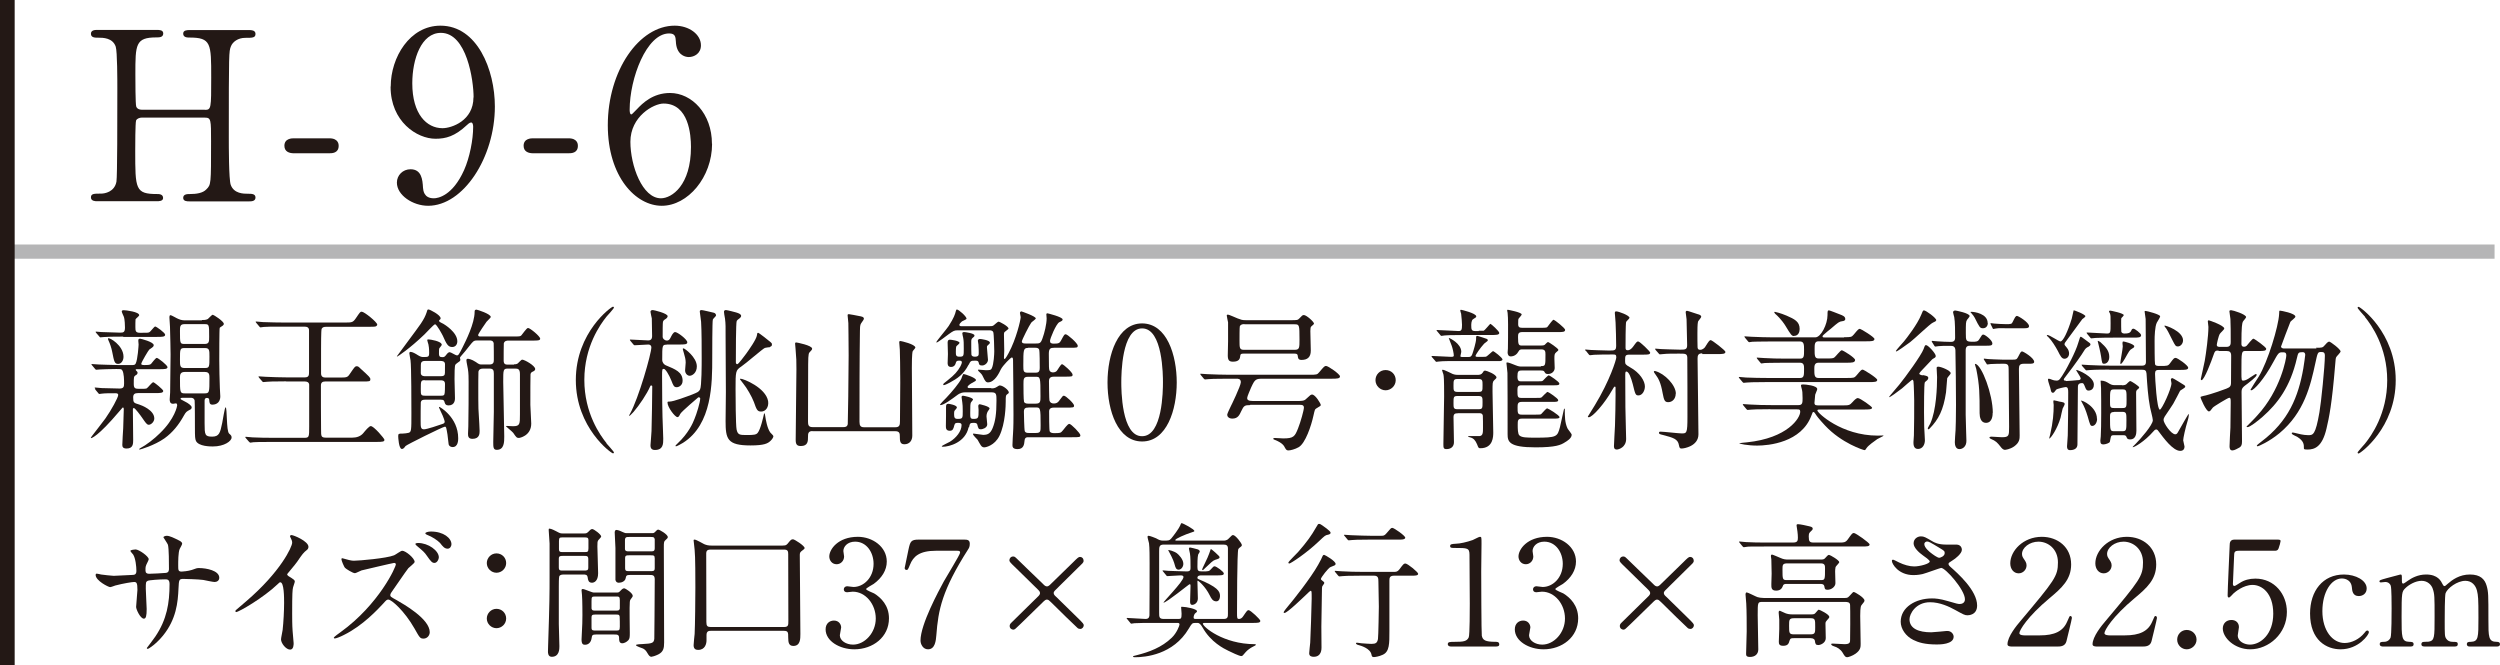 <?xml version="1.0" encoding="UTF-8"?><svg xmlns="http://www.w3.org/2000/svg" width="170.45" height="45.35" viewBox="0 0 170.45 45.35"><defs><style>.e{fill:#b5b5b6;}.f{fill:#231815;}</style></defs><g id="a"/><g id="b"><g id="c"><g id="d"><rect class="e" x=".08" y="16.67" width="170" height=".97"/><g><path class="f" d="M13.97,7.49c.43,0,.43-.1,.43-2.21,0-2.32,0-2.72-1.49-2.72-.13,0-.42,0-.42-.27,0-.24,.29-.24,.43-.24h4.08c.11,0,.42,0,.42,.26,0,.27-.21,.27-.7,.27s-.86,.27-.98,.59c-.13,.34-.14,.38-.14,6.18,0,.61,0,2.88,.13,3.25,.22,.61,.88,.61,1.18,.61,.24,0,.51,0,.51,.26s-.3,.26-.42,.26h-4.08c-.16,0-.43,0-.43-.24,0-.26,.29-.26,.46-.26,.43,0,.88-.06,1.12-.32,.32-.32,.32-.34,.32-3.27,0-1.49,0-1.62-.43-1.62h-4.31c-.1,0-.3,.05-.37,.19-.06,.18-.06,1.76-.06,2.07,0,2.62,0,2.95,1.5,2.95,.11,0,.4,0,.4,.27,0,.22-.29,.22-.43,.22H6.62c-.1,0-.42,0-.42-.26s.21-.26,.7-.26c.22,0,.91-.1,1.04-.82,.06-.38,.06-4.27,.06-6.32,0-.58,0-2.53-.11-2.88-.21-.61-.88-.61-1.18-.61-.24,0-.51,0-.51-.27,0-.26,.3-.26,.42-.26h4.08c.16,0,.43,0,.43,.24,0,.27-.27,.27-.46,.27-1.44,0-1.44,.48-1.44,2.53,0,.29,0,2.05,.06,2.19,.08,.21,.34,.21,.37,.21h4.31Z"/><path class="f" d="M20.03,10.45c-.29,0-.64-.1-.64-.51,0-.51,.53-.51,.64-.51h2.42c.64,0,.64,.43,.64,.51,0,.51-.46,.51-.64,.51h-2.42Z"/><path class="f" d="M26.64,5.89c0-1.98,1.3-4.14,3.39-4.14,2.51,0,3.71,3.01,3.71,5.51,0,3.49-2.16,6.77-4.55,6.77-1.04,0-2.13-.72-2.13-1.58,0-.5,.4-.91,.93-.91,.75,0,.82,.7,.85,1.26,.02,.18,.05,.72,.74,.72,.29,0,1.28-.18,2.06-1.92,.38-.85,.62-2.07,.62-2.95,0-.1-.02-.3-.14-.3-.1,0-.24,.13-.29,.18-.82,.77-1.44,.93-2.14,.93-1.26,0-3.06-1.17-3.06-3.55Zm5.65,.75c0-1.15-.46-4.4-2.23-4.4-1.33,0-1.95,1.78-1.95,3.44,0,2.1,.98,3.06,2.06,3.06,.62,0,2.11-.51,2.11-2.1Z"/><path class="f" d="M36.34,10.45c-.29,0-.64-.1-.64-.51,0-.51,.53-.51,.64-.51h2.42c.64,0,.64,.43,.64,.51,0,.51-.46,.51-.64,.51h-2.42Z"/><path class="f" d="M48.55,9.8c0,2.29-1.66,4.23-3.43,4.23s-3.68-1.97-3.68-5.49c0-3.73,2.14-6.79,4.56-6.79,.98,0,1.79,.59,1.79,1.34,0,.56-.46,.8-.83,.8-.29,0-.85-.18-.88-1.07-.02-.32-.05-.54-.46-.54-1.54,0-2.69,3.07-2.69,5.2,0,.06,0,.32,.11,.32,.05,0,.08-.05,.4-.37,.35-.37,1.06-1.09,2.24-1.09,1.49,0,2.86,1.41,2.86,3.46Zm-5.57-.14c0,1.65,.82,3.86,2.08,3.86,.74,0,2.05-.88,2.05-3.5,0-.8-.14-2.96-1.87-2.96-.67,0-2.26,.87-2.26,2.61Z"/></g><g><path class="f" d="M6.5,26.51s-.05-.05-.05-.06c0-.02,.02-.03,.04-.03,.07,0,.39,.03,.45,.04,.29,0,.93,.03,1.21,.03s.31-.12,.31-.35c0-.19,0-.72-.13-.9-.05-.08-.09-.08-.43-.08-.4,0-.89,.02-1.11,.03-.03,0-.19,.02-.22,.02-.04,0-.06-.02-.09-.06l-.2-.24s-.05-.05-.05-.07c0-.01,.02-.02,.04-.02,.07,0,.4,.03,.46,.03,.22,0,.84,.04,1.38,.04h.78c.26,0,.3,0,.36-.1,.14-.27,.2-1.24,.2-1.3,0-.03-.02-.22-.02-.25,0-.09,.01-.15,.12-.15,.04,0,.93,.22,.93,.44,0,.09-.03,.12-.3,.3-.04,.02-.55,.87-.55,.98,0,.08,.15,.08,.21,.08,.17,0,.37,0,.45-.07,.06-.06,.31-.42,.4-.42s.73,.5,.73,.63c0,.14-.21,.14-.56,.14h-1.55s-.06,0-.06,.05t.05,.07s.08,.05,.08,.12c0,.09-.06,.14-.14,.18-.12,.08-.12,.14-.12,.59,0,.29,.09,.33,.37,.33,.29,0,.43,0,.51-.03,.08-.04,.36-.42,.45-.42,.07,0,.68,.5,.68,.59,0,.15-.22,.15-.57,.15h-1.15c-.22,0-.33,.07-.33,.29,0,.37,.04,.38,.41,.49,.16,.05,1.03,.38,1.03,.95,0,.22-.21,.43-.38,.43-.13,0-.22-.15-.43-.45-.12-.18-.5-.69-.58-.69s-.07,.08-.07,.12c0,.32,.02,1.75,.02,2.05,0,.26,0,.59-.45,.59-.27,0-.29-.14-.29-.26,0-.18,.05-.96,.06-1.12,.01-.37,.04-1.21,.04-1.3,0-.05-.01-.12-.06-.12-.02,0-.04,.03-.24,.26-1.48,1.75-1.9,1.83-1.93,1.83-.05,0,.02-.09,.08-.17,.14-.19,.78-1,.89-1.16,.41-.58,.88-1.44,.88-1.61,0-.12-.12-.12-.21-.12-.35,0-.71,0-.92,.03-.03,0-.13,.02-.15,.02-.04,0-.06-.03-.09-.07l-.2-.24Zm1.89-3.56c-.78,0-1.05,.01-1.32,.03-.03,0-.19,.02-.22,.02-.04,0-.05-.02-.09-.07l-.2-.23c-.04-.05-.04-.06-.04-.07,0-.02,.01-.02,.03-.02,.06,0,.33,.02,.38,.03,.19,.01,1.2,.04,1.26,.04,.23,0,.33-.03,.33-.35,0-.1-.01-.57-.08-.74-.02-.05-.14-.3-.14-.36,0-.06,.06-.08,.14-.08,.14,0,1.05,.11,1.05,.34,0,.06-.23,.23-.25,.28-.01,.06-.01,.44-.01,.53,0,.28,.02,.39,.33,.39,.49,0,.55,0,.62-.04,.08-.03,.33-.39,.4-.39,.08,0,.68,.43,.68,.56,0,.15-.21,.15-.56,.15h-2.29Zm.03,1.38c0,.25-.15,.48-.36,.48-.25,0-.28-.15-.41-.82-.05-.27-.16-.58-.25-.77-.03-.06-.05-.12-.03-.15,.08-.09,1.05,.48,1.05,1.25Zm5.34-2.51c.13,0,.28,0,.41-.07,.05-.03,.26-.29,.34-.29,.05,0,.75,.44,.75,.62,0,.06-.04,.09-.07,.12-.18,.12-.2,.13-.21,.16-.03,.06-.03,1.96-.03,2.21,0,.42,.02,1.46,.04,1.88,0,.08,.03,.48,.03,.57,0,.54-.43,.57-.54,.57-.2,0-.2-.17-.21-.27,0-.12-.03-.19-.16-.19-.15,0-.16,.13-.16,.19v1.54c0,.78,.02,.91,.51,.91s.55-.26,.69-.93c.04-.17,.17-1.07,.23-1.07,.12,0,.04,1.6,.24,1.79,.14,.12,.17,.16,.17,.27,0,.24-.49,.61-1.28,.61-.16,0-.97,0-1.15-.38-.06-.14-.07-.27-.07-.92,0-.08,0-1.73-.02-1.84-.05-.18-.21-.18-.28-.18h-.52c-.05,0-.16,0-.16,.06,0,.05,.02,.05,.34,.22,.13,.06,.42,.25,.42,.37,0,.11-.08,.15-.13,.17-.22,.12-.26,.14-.4,.39-.35,.63-.76,1.15-1.33,1.56-.7,.49-1.65,.76-1.68,.76-.02,0-.04,0-.04-.02s.02-.04,.05-.06c.44-.23,.98-.65,1.36-1.03,1.03-.99,1.18-1.86,1.18-1.9,0-.07-.03-.14-.08-.14-.03,0-.17,.03-.2,.03-.21,0-.23-.17-.23-.31,0-.06,.03-.39,.03-.46,0-.08,.03-2.33,.03-2.58,0-.08-.02-1.4-.04-1.9,0-.09-.04-.54-.04-.63,0-.05,0-.16,.07-.16,.09,0,.45,.23,.55,.26,.2,.09,.35,.09,.46,.09h1.14Zm-1.18,.28c-.31,0-.31,.17-.31,.47,0,.84,0,.88,.31,.88h1.38c.3,0,.3-.17,.3-.48,0-.83,0-.87-.3-.87h-1.38Zm0,1.63c-.31,0-.31,.08-.31,.78,0,.43,0,.58,.31,.58h1.39c.31,0,.31-.07,.31-.78,0-.43,0-.58-.31-.58h-1.39Zm.01,1.63c-.29,0-.32,.18-.32,.37,0,1.03,0,1.09,.33,1.09h1.35c.33,0,.33-.07,.33-1.03,0-.24,0-.43-.31-.43h-1.37Z"/><path class="f" d="M19.5,26c-.92,0-1.23,.02-1.32,.03-.04,0-.19,.02-.23,.02-.03,0-.05-.02-.08-.06l-.21-.24q-.04-.05-.04-.07s.01-.02,.04-.02c.06,0,.39,.03,.46,.03,.51,.02,.94,.04,1.44,.04h1.22c.28,0,.29-.15,.29-.37v-2.83c0-.22-.14-.26-.34-.26h-1.42c-.87,0-1.07,0-1.32,.02-.04,0-.2,.03-.23,.03s-.05-.02-.08-.06l-.21-.25s-.04-.05-.04-.06c0-.02,.01-.03,.03-.03,.07,0,.4,.04,.47,.04,.5,.02,1.11,.03,1.44,.03h4.13c.49,0,.56,0,.76-.29,.28-.41,.3-.45,.4-.45,.18,0,1.06,.72,1.06,.88,0,.06-.05,.09-.09,.12-.06,.03-.29,.03-.46,.03h-2.9c-.2,0-.28,.03-.34,.14-.04,.08-.04,1.18-.04,1.38v1.66c0,.25,.18,.28,.29,.28h.96c.47,0,.55,0,.7-.23,.33-.48,.36-.54,.48-.54,.09,0,.13,.03,.26,.16,.6,.54,.67,.62,.67,.72,0,.16-.05,.16-.55,.16h-2.54c-.17,0-.28,.07-.28,.27,0,.95,0,2.03,.01,3,0,.5,0,.56,.39,.56h1.72q.5,0,.76-.3c.14-.17,.4-.49,.52-.49,.21,0,.93,.85,.93,.93,0,.13-.09,.15-.56,.15h-7.05c-.88,0-1.22,.01-1.32,.02-.03,0-.18,.03-.21,.03s-.06-.03-.1-.07l-.2-.23s-.05-.06-.05-.07c0-.02,.02-.03,.04-.03,.07,0,.4,.04,.46,.04,.44,.02,.89,.03,1.44,.03h2.09c.33,0,.33-.07,.33-.76v-2.87c-.02-.17-.16-.21-.29-.21h-1.27Z"/><path class="f" d="M30.23,22.08c.07,.04,.95,.57,.95,1.19,0,.23-.14,.39-.35,.39-.29,0-.39-.21-.64-.77-.04-.08-.41-.78-.53-.78-.08,0-.61,.59-.72,.69-1.02,.98-1.83,1.51-1.86,1.51-.01,0-.02,0-.02-.02s1.39-1.86,1.63-2.22c.21-.32,.31-.51,.4-.78,.05-.17,.05-.19,.13-.19,.08,0,.82,.37,.82,.6,0,.06-.02,.07-.08,.12-.03,.02-.03,.06-.01,.1,.03,.04,.24,.14,.28,.16Zm4.81,2.76c.07,0,.17,0,.26-.06,.04-.03,.24-.26,.3-.26,.16,0,.89,.41,.89,.64,0,.08-.06,.13-.15,.17-.09,.04-.16,.08-.17,.2-.01,.06-.01,1.39-.01,2.08,0,.19,.06,1.07,.06,1.27,0,.85-.82,.98-.83,.98-.16,0-.19-.04-.4-.35-.06-.08-.49-.43-.49-.44,0-.03,.05-.03,.07-.03,.05,0,.34,.02,.4,.02,.48,0,.48-.14,.48-.81v-2.74c0-.36-.14-.38-.34-.38h-.49c-.31,0-.31,.09-.31,.9,0,.53,.07,3.14,.07,3.73,0,.37,0,.91-.51,.91-.24,0-.24-.19-.24-.54,0-.29,.04-1.72,.04-2.05v-2.6c0-.23-.04-.35-.3-.35h-.42c-.15,0-.29,.03-.33,.21-.01,.05-.01,1.05-.01,1.24,0,.24,0,1.1,.01,1.29,.05,.88,.08,1.33,.08,1.51,0,.17,0,.54-.49,.54-.3,0-.3-.21-.3-.36,0-.07,.02-.41,.02-.48,.02-1,.02-2.07,.02-3.05,0-.18,0-.62-.05-.88-.09-.47-.1-.52-.1-.58s.02-.11,.09-.11c.06,0,.26,.03,.55,.22,.24,.17,.25,.17,.44,.17h.49c.29,0,.3-.17,.3-.33,0-.1,0-1.06-.01-1.12-.04-.19-.19-.19-.31-.19h-.8c-.08,0-.19,0-.28,.07-.09,.06-.45,.55-.54,.65-.34,.39-.37,.43-.37,.47,0,.01,.03,.11,.03,.13,0,.03-.02,.07-.05,.1-.04,.03-.26,.18-.29,.23-.06,.08-.06,.65-.06,1,0,.18,.03,1.08,.03,1.29,0,.08,0,.49-.44,.49-.18,0-.23-.09-.26-.19-.04-.15-.06-.2-.26-.2h-1.06c-.13,0-.28,0-.31,.19-.01,.04-.01,1.11-.01,1.26,0,.41,0,.57,.23,.57,.19,0,1.02-.28,1.21-.35,.12-.04,.2-.06,.2-.17,0-.06-.1-.33-.14-.42-.04-.09-.25-.53-.25-.55,0-.02,0-.04,.03-.04,.02,0,1.28,.7,1.28,2.14,0,.12,0,.6-.38,.6-.13,0-.24-.07-.27-.18-.02-.09-.06-.57-.08-.67-.08-.48-.09-.54-.18-.54-.12,0-2.6,1.23-2.68,1.32-.1,.14-.16,.2-.25,.2-.21,0-.25-.79-.25-.88,0-.17,.05-.17,.31-.17,.12,0,.31-.03,.39-.05,.2-.05,.2-.18,.2-1.34,0-.49,0-3.19-.06-3.61-.01-.07-.08-.4-.08-.47,0-.05,.02-.1,.08-.1,.13,0,.34,.12,.51,.23,.19,.12,.29,.12,.36,.12,.33,0,.4,0,.4-.28,0-.33-.03-.48-.05-.58-.01-.04-.08-.25-.08-.29,0-.05,.05-.05,.09-.05,.11,0,.9,.12,.9,.37,0,.04-.15,.2-.17,.24-.02,.06-.02,.09-.02,.37,0,.14,.03,.23,.22,.23,.09,0,.16,0,.26-.14,.1-.14,.18-.2,.25-.2,.08,0,.41,.22,.49,.22,.1,0,.14-.05,.39-.55,.22-.44,.82-1.63,.82-2.42,0-.08,.01-.15,.13-.15,.04,0,.97,.29,.97,.5,0,.06-.25,.27-.29,.33-.06,.08-.57,.82-.57,.9,0,.1,.09,.1,.16,.1h2.25c.42,0,.46,0,.54-.08,.07-.07,.35-.5,.45-.5,.14,0,.83,.57,.83,.73,0,.13-.18,.13-.5,.13h-1.65c-.1,0-.28,0-.33,.19-.01,.04-.01,1.04-.01,1.17,0,.27,.14,.28,.31,.28h.4Zm-5,.81c.06,0,.16,0,.23-.05,.08-.06,.07-.14,.07-.77,0-.22-.23-.22-.29-.22h-1.07c-.07,0-.21,0-.26,.12-.03,.06-.03,.12-.03,.7,0,.22,.23,.22,.29,.22h1.06Zm-1.07,.27c-.28,0-.28,.06-.28,.62,0,.38,0,.44,.3,.44h1.04c.14,0,.23,0,.27-.09,.04-.07,.04-.58,.04-.71,0-.24-.17-.25-.29-.25h-1.08Z"/><path class="f" d="M41.35,30.23c.08,.1,.51,.56,.51,.62,0,.02-.02,.06-.07,.06-.11,0-2.53-1.74-2.53-5s2.42-5,2.53-5c.05,0,.07,.04,.07,.06,0,.06-.43,.53-.51,.62-.42,.53-1.51,2.03-1.51,4.31s1.09,3.79,1.51,4.31Z"/><path class="f" d="M45.46,23.5c-.31,0-.31,.04-.31,1.03,0,.2,.13,.32,.23,.37,.67,.28,1.16,.47,1.16,1.06,0,.31-.25,.44-.4,.44-.19,0-.23-.1-.37-.46-.15-.38-.4-.79-.51-.79s-.12,.02-.12,.48c0,1.06,.01,2.62,.06,3.67,0,.1,.02,.56,.02,.61,0,.35,0,.77-.57,.77-.3,0-.3-.23-.3-.33,0-.08,.07-.81,.07-.96,.02-.6,.05-2.43,.05-3.04,0-.05-.04-.07-.07-.07-.04,0-.06,.03-.07,.06-.21,.5-.75,1.3-1.13,1.74-.01,0-.24,.27-.28,.27-.02,0-.03-.01-.03-.03,0-.01,.05-.08,.06-.1,.6-1.08,1.46-4.12,1.46-4.54,0-.1-.07-.19-.2-.19-.15,0-.8,.05-.94,.05-.03,0-.06-.02-.09-.06l-.2-.24q-.04-.05-.04-.07s.02-.02,.03-.02c.18,0,1.04,.06,1.23,.06,.26,0,.26-.22,.26-.3,0-.24-.01-.99-.02-1.2-.01-.06-.09-.38-.09-.45s.05-.12,.16-.12c.06,0,1.01,.22,1.01,.42,0,.08-.09,.16-.14,.19-.12,.07-.16,.12-.18,.2s-.02,.68-.02,1.03c0,.1,.13,.24,.29,.24,.1,0,.18-.04,.26-.22,.05-.1,.17-.36,.3-.36,.16,0,.83,.5,.83,.7,0,.15-.2,.15-.56,.15h-.83Zm2.15,3.59s-1.14,.96-1.23,1.13c-.07,.15-.12,.22-.19,.22-.17,0-.68-.68-.68-.99,0-.07,.02-.07,.14-.07,.28,0,1.19-.35,1.54-.48,.39-.16,.45-.18,.54-.35,.11-.2,.11-1.75,.11-2.1,0-.67,0-1.88-.04-2.51-.01-.1-.09-.66-.09-.7,0-.07,.04-.1,.13-.1,.07,0,.69,.15,.82,.18,.09,.02,.16,.09,.16,.19,0,.05-.21,.22-.22,.28-.04,.11-.04,2.32-.04,2.61,0,1.71,0,4.53-1.99,5.79-.13,.08-.42,.24-.48,.24-.02,0-.04-.01-.04-.04,0-.02,.14-.15,.15-.16,.73-.68,1.04-1.38,1.15-1.67,.14-.33,.39-1.13,.39-1.4,0-.03-.04-.07-.09-.07Zm-.59-1.47c-.13,0-.31-.13-.31-.37,0-.08,.04-.45,.04-.53,0-.21-.05-.41-.13-.67-.03-.12-.07-.22-.07-.26,0-.02,.02-.04,.05-.04,.08,0,.91,.61,.91,1.23,0,.44-.31,.64-.49,.64Zm5.48-1.95c-.05,0-.29,.03-.35,.05-.14,.05-1.33,1.09-1.61,1.27-.39,.26-.39,.33-.39,1.54,0,.49,.01,2.45,.07,2.75,.08,.38,.22,.38,.72,.38,.45,0,.62-.02,.72-.15,.19-.22,.39-1.11,.41-1.21,.01-.05,.02-.12,.05-.12s.04,.14,.05,.17c.04,.27,.14,.86,.35,1.14,.06,.07,.21,.2,.21,.25,0,.08-.09,.22-.2,.32-.18,.17-.41,.31-1.36,.31-1.59,0-1.7-.44-1.7-1.67,0-.28,.02-1.66,.02-1.97,0-.55-.02-3.22-.02-3.82,0-.54,.01-.83-.04-1.19-.03-.18-.07-.37-.07-.46s.06-.12,.14-.12c.08,0,.65,.15,.68,.16,.2,.06,.35,.12,.35,.24,0,.07-.06,.12-.09,.15-.15,.11-.18,.14-.21,.19-.06,.12-.06,2.19-.06,2.83,0,.08,.05,.12,.1,.12,.08,0,.49-.57,.6-.71,.2-.28,.7-.98,.74-1.27,.01-.09,.01-.16,.08-.16,.06,0,.76,.56,.84,.63,.08,.07,.1,.08,.1,.18,0,.05-.02,.12-.14,.15Zm-.61,4.39c-.26,0-.31-.14-.49-.65-.14-.37-.48-.96-.72-1.25-.03-.04-.23-.29-.23-.3,0-.03,.02-.04,.04-.04,.2,0,1.72,.61,1.88,1.53,.06,.41-.17,.71-.47,.71Z"/><path class="f" d="M55.39,29.39c-.3,0-.3,.2-.3,.38,0,.3,0,.64-.49,.64-.27,0-.35-.12-.35-.42,0-.76,.05-4.12,.05-4.81,0-.6,0-.68-.06-1.4-.01-.05-.03-.28-.03-.34,0-.07,.01-.09,.09-.09,.03,0,1.07,.2,1.07,.42,0,.07-.03,.1-.19,.27-.08,.07-.08,.6-.08,.8,0,.62-.01,3.35-.01,3.91,0,.21,.03,.37,.3,.37h2.12c.08,0,.26,0,.29-.21,.01-.06,.06-3.31,.06-4.67,0-.93-.02-2.12-.02-2.21,0-.08-.05-.45-.05-.53,0-.06,.02-.08,.09-.08s.55,.1,.66,.12c.22,.04,.36,.06,.36,.2,0,.06-.2,.3-.22,.36-.04,.12-.05,.22-.05,.45-.03,1.94-.03,4.44-.03,6.21,0,.27,.08,.37,.31,.37h2.14c.29,0,.31-.17,.31-.42,0-.41,.02-2.25,.02-2.62,0-.9-.02-2.11-.03-2.24,0-.07-.04-.44-.04-.51,0-.06,.02-.09,.08-.09,.05,0,1.02,.22,1.02,.45,0,.04-.17,.21-.18,.24-.06,.15-.06,.91-.06,1.16,0,.47,.02,2.57,.02,3,0,.25,.01,1.37,.01,1.6,0,.34-.19,.59-.54,.59-.3,0-.31-.23-.31-.56,0-.17-.02-.33-.3-.33h-5.67Z"/><path class="f" d="M67.44,22.24c.16,0,.23,0,.31-.06,.06-.04,.27-.25,.33-.25,.08,0,.68,.32,.68,.47,0,.05-.24,.2-.27,.24-.04,.05-.04,.13-.04,.17,0,.18,.02,.97,.02,1.12,0,.07-.02,.4-.02,.46,0,.02,.01,.09,.04,.09,.06,0,.25-.35,.28-.41,.51-.94,.82-2.25,.82-2.45,0-.04-.05-.24-.05-.28,0-.07,.06-.11,.1-.11,.01,0,.98,.33,.98,.48,0,.06-.28,.24-.31,.29-.14,.19-.64,1.18-.64,1.28,0,.14,.17,.14,.25,.14h.69c.26,0,.35,0,.47-.36,.13-.35,.28-.96,.28-1.35,0-.04-.02-.24-.02-.28,0-.05,.04-.07,.07-.07,.02,0,1.04,.25,1.04,.42,0,.08-.06,.11-.23,.19-.22,.12-.63,1.12-.63,1.27,0,.14,.07,.19,.26,.19,.34,0,.4-.04,.5-.23,.2-.37,.22-.41,.31-.41,.12,0,.82,.61,.82,.78,0,.14-.05,.14-.56,.14h-1.04c-.26,0-.37,.05-.37,.41,0,.9,.01,1.06,.04,1.12,.04,.13,.18,.15,.24,.15,.12,0,.2-.04,.26-.1,.06-.06,.27-.46,.36-.46,.09,0,.72,.56,.72,.71,0,.14-.05,.14-.56,.14h-.64c-.19,0-.41,0-.41,.3,0,.13,.01,1.25,.03,1.31,.04,.17,.17,.22,.29,.22,.23,0,.32-.1,.42-.25,.19-.26,.21-.28,.28-.28,.13,0,.69,.53,.69,.67,0,.14-.05,.14-.56,.14h-.78c-.12,0-.36,0-.36,.25,0,.2,0,1.28,.04,1.37,.07,.12,.21,.12,.32,.12,.39,0,.43,0,.58-.19,.34-.44,.39-.44,.44-.44,.12,0,.75,.64,.75,.77,0,.14-.06,.14-.57,.14h-2.95c-.15,0-.27,0-.29,.27-.02,.2-.05,.54-.47,.54-.35,0-.35-.18-.35-.28,0-.23,.04-.76,.04-.8,.03-.41,.03-1.03,.03-1.27,0-.6-.02-3.45-.03-3.75,0-.04-.01-.15-.08-.15-.08,0-.61,.54-.75,.81-.12,.25-.42,.89-.88,.89-.13,0-.2-.09-.33-.37-.08-.18-.15-.24-.2-.29-.04-.03-.15-.13-.15-.18,0-.01,.01-.03,.03-.03,.08,0,.43,.04,.5,.04,.28,0,.36-.01,.41-.13,.14-.28,.17-1,.17-1.16,0-.08-.02-1.2-.07-1.31-.06-.12-.19-.12-.28-.12h-2.13c-.24,0-.3,.03-.62,.26-.15,.12-.76,.57-.82,.57-.01,0-.03,0-.03-.02,0-.07,.72-.91,.84-1.1,.36-.56,.44-.81,.49-1.02,.01-.03,.03-.11,.07-.11,.12,0,.66,.47,.66,.63,0,.05-.27,.15-.31,.18-.06,.05-.18,.17-.18,.24,0,.09,.1,.09,.17,.09h1.81Zm.14,4.24c.09,0,.24,0,.37-.09,.15-.09,.16-.11,.22-.11,.21,0,.61,.32,.61,.47,0,.06-.01,.06-.13,.15-.08,.05-.08,.17-.08,.48,0,.23-.02,1.5-.43,2.34-.33,.66-.93,.78-1.02,.78-.06,0-.16,0-.25-.14-.03-.05-.19-.31-.22-.38-.04-.05-.31-.3-.31-.38,0-.02,.01-.04,.03-.04,.09,0,.56,.09,.66,.09,.34,0,.5-.11,.65-.47,.18-.45,.26-.95,.26-1.86,0-.43,0-.57-.33-.57h-1.78c-.15,0-.33,0-.61,.22-.27,.2-.87,.65-1.09,.65-.01,0-.04,0-.04-.03s.38-.43,.42-.46c.4-.42,.88-1,1.03-1.3,.02-.04,.1-.33,.16-.33s.84,.25,.84,.41c0,.06-.03,.07-.26,.2-.03,0-.31,.18-.31,.27,0,.08,.07,.08,.16,.08h1.47Zm-1.54,2.65c-.21,1.03-1.32,1.33-1.76,1.33-.04,0-.07-.01-.07-.04s.46-.25,.55-.3c.43-.26,.8-.72,.8-1.14,0-.14-.14-.15-.22-.15-.14,0-.23,0-.27,.15-.06,.24-.1,.39-.31,.39-.27,0-.27-.19-.27-.34,.01-.22,.01-1.04,.01-1.28,0-.13,.02-.22,.16-.22,.05,0,.58,.09,.58,.25,0,.04-.08,.14-.14,.2-.05,.04-.05,.18-.05,.24,0,.24,.03,.34,.24,.34,.35,0,.35-.05,.35-.52,0-.32-.01-.45-.03-.6-.01-.03-.05-.34-.05-.36,0-.04,.01-.1,.1-.1,.04,0,.68,.12,.68,.26,0,.04-.14,.18-.15,.22-.03,.09-.04,.21-.04,.7,0,.3,0,.4,.21,.4,.36,0,.36-.06,.36-.61,0-.03-.02-.21-.02-.25,0-.05,.01-.14,.1-.14,0,0,.67,.14,.67,.29,0,.03-.06,.11-.09,.15-.07,.09-.12,.23-.12,.39,0,.07,.05,.45,.05,.54,0,.26-.35,.34-.43,.34-.16,0-.18-.05-.25-.33-.03-.11-.16-.11-.28-.11-.22,0-.23,.06-.28,.3Zm0-4.27c-.33,.66-.77,.95-1.29,1.23-.09,.05-.33,.17-.41,.17-.02,0-.03-.02-.03-.04,0-.06,.03-.08,.3-.29,.48-.38,.68-.61,.87-.95,.03-.06,.1-.21,.1-.27,0-.12-.08-.12-.21-.12-.16,0-.18,.07-.21,.18-.04,.15-.15,.25-.31,.25-.24,0-.24-.19-.24-.27,0-.09,.02-.51,.02-.61,0-.12-.02-.65-.02-.77,0-.09,.01-.21,.16-.21,.05,0,.65,.07,.65,.22,0,.05-.18,.19-.21,.22-.04,.07-.04,.3-.04,.39,0,.22,0,.33,.25,.33,.29,0,.29-.05,.29-.54,0-.35,0-.54-.04-.75-.01-.04-.06-.26-.06-.3,0-.05,.03-.09,.13-.09,.04,0,.7,.08,.7,.23,0,.06-.03,.1-.14,.18-.07,.06-.08,.15-.08,.24,0,.29,0,.85,.01,.87,.01,.13,.12,.16,.24,.16,.26,0,.26-.12,.26-.26,0-.07,0-.32-.02-.57,0-.04-.04-.22-.04-.26,0-.05,.04-.12,.14-.12,.07,0,.68,.08,.68,.25,0,.06-.03,.08-.17,.21-.03,.02-.03,.07-.03,.13,0,.13,.07,.71,.07,.83,0,.21-.21,.39-.4,.39s-.21-.08-.23-.19c-.03-.13-.1-.14-.25-.14-.29,0-.31,.02-.44,.29Zm4.06-1.14c-.33,0-.33,.13-.33,1.19,0,.39,0,.5,.31,.5h.5c.18,0,.31-.02,.31-.33,0-.15,0-1.14-.04-1.24-.05-.13-.18-.13-.28-.13h-.48Zm.52,3.8c.32,0,.32-.15,.32-.5,0-1.32-.01-1.33-.33-1.33h-.52c-.31,0-.31,.15-.31,.51,0,.19,0,1.08,.04,1.2,.06,.12,.21,.12,.28,.12h.52Zm-.5,.27c-.14,0-.31,0-.31,.27,0,.09,.02,1.24,.06,1.34,.06,.12,.18,.12,.28,.12h.47c.33,0,.33-.1,.33-.52,0-1.22-.02-1.22-.34-1.22h-.49Z"/><path class="f" d="M77.87,30.1c-1.66,0-2.36-2.09-2.36-4.02s.71-4.03,2.36-4.03c1.7,.01,2.36,2.18,2.36,4.03s-.67,4.02-2.36,4.02Zm0-7.71c-1.4,0-1.42,3.15-1.42,3.68,0,.43,0,3.69,1.42,3.67,1.4,0,1.42-3.13,1.42-3.67,0-.44,0-3.68-1.42-3.68Z"/><path class="f" d="M85.23,27.62c-.36,0-.43,.04-.6,.41-.12,.25-.22,.51-.61,.51-.25,0-.35-.15-.35-.26,0-.08,.18-.44,.25-.59,.01-.01,.68-1.39,.68-1.63s-.19-.24-.3-.24h-.59c-.92,0-1.21,.02-1.33,.03-.03,0-.19,.02-.22,.02s-.05-.02-.09-.06l-.2-.24q-.04-.05-.04-.07s.01-.02,.03-.02c.07,0,.4,.03,.46,.03,.51,.02,.96,.04,1.45,.04h5.51c.47,0,.53,0,.67-.18,.32-.38,.36-.42,.46-.42,.15,0,.95,.56,.95,.71s-.19,.16-.57,.16h-4.68c-.49,0-.55,.03-.81,.6-.06,.15-.27,.61-.27,.72s.07,.2,.39,.2h2.91c.44,0,.59,0,.73-.15,.28-.26,.31-.29,.4-.29,.22,0,.59,.62,.59,.71,0,.06-.03,.07-.31,.24-.09,.05-.1,.09-.19,.49-.15,.69-.55,1.89-1.01,2.15-.24,.14-.57,.22-.69,.22-.12,0-.16-.04-.24-.18-.06-.13-.17-.33-.67-.53-.09-.04-.13-.05-.13-.08,0-.05,.06-.06,.09-.06,.05,0,.5,.03,.59,.03,.71,0,.79-.13,1.01-.68,.18-.45,.4-1.25,.4-1.42,0-.19-.16-.19-.28-.19h-3.38Zm2.76-5.79c.44,0,.49,0,.6-.12,.18-.19,.21-.23,.31-.23,.17,0,.69,.46,.69,.59,0,.04-.18,.17-.2,.2-.03,.05-.05,.09-.05,.3,0,.19,.03,1.13,.03,1.34,0,.44-.23,.63-.63,.63-.23,0-.24-.12-.26-.28-.01-.15-.14-.15-.23-.15h-3.45c-.13,0-.23,0-.24,.16-.02,.16-.05,.39-.5,.39-.27,0-.35-.12-.35-.43,0-.14,.02-.8,.02-.96v-1.29c-.01-.07-.09-.39-.09-.47,0-.05,.05-.06,.08-.06,.07,0,.56,.22,.66,.26,.25,.09,.29,.12,.55,.12h3.07Zm-3.14,.27c-.11,0-.25,0-.32,.15-.02,.06-.02,.83-.02,.98,0,.48,0,.62,.3,.62h3.46c.33,0,.33-.14,.33-.7,0-1.02-.01-1.04-.35-1.04h-3.41Z"/><path class="f" d="M93.78,25.92c0-.38,.3-.69,.69-.69s.69,.3,.69,.69-.33,.69-.69,.69-.69-.3-.69-.69Z"/><path class="f" d="M100.97,24.33c.26,0,.29,0,.34-.01,.09-.02,.44-.38,.48-.38,.07,0,.65,.45,.65,.57,0,.09-.16,.11-.21,.11h-3.02c-.16,0-.84-.01-1.12,.03-.02,0-.13,.02-.16,.02s-.05-.03-.08-.07l-.21-.24s-.04-.05-.04-.06c0-.02,.01-.03,.04-.03,.2,0,1.11,.06,1.29,.06,.14,0,.19-.02,.19-.09,0-.14-.08-.5-.14-.66-.04-.12-.16-.41-.2-.52v-.02c.05,0,.85,.38,.85,.95,0,.05-.06,.25-.06,.29,0,.06,.07,.06,.12,.06h.41c.14,0,.21-.01,.28-.19,.08-.23,.26-.82,.26-1.04,0-.18,0-.21,.09-.21,.03,0,.6,.19,.65,.21,.04,.02,.06,.07,.06,.1,0,.05-.22,.18-.25,.22-.27,.29-.59,.77-.59,.83,0,.07,.07,.07,.12,.07h.25Zm-.15-1.78c.25,0,.27,0,.33,0,.1-.03,.42-.47,.47-.47,.04,0,.6,.5,.6,.62,0,.14-.23,.14-.56,.14h-1.84c-.92,0-1.22,.02-1.32,.03-.04,0-.19,.03-.22,.03-.04,0-.06-.03-.09-.07l-.2-.24s-.05-.05-.05-.06c0-.02,.02-.03,.04-.03,.23,0,1.26,.07,1.47,.07,.19,0,.23-.08,.23-.42,0-.08-.03-.57-.06-.76-.01-.03-.06-.18-.06-.22s.03-.05,.05-.05c.04,0,1.04,.24,1.04,.45,0,.06-.03,.08-.21,.19-.13,.07-.13,.34-.13,.44,0,.25,.02,.37,.25,.37h.26Zm-1.44,5.63c-.14,0-.28,.01-.28,.26,0,.27,.03,1.47,.03,1.71,0,.3-.2,.47-.51,.47-.21,0-.21-.11-.21-.35,0-.51,.05-2.77,.05-3.23,0-1.24-.02-1.37-.05-1.52-.01-.05-.09-.24-.09-.28,0-.02,.01-.03,.04-.03,.13,0,.61,.26,.69,.29,.16,.06,.3,.06,.4,.06h1.25c.18,0,.29-.01,.39-.15,.07-.12,.09-.14,.18-.14,.07,0,.76,.25,.76,.47,0,.04-.05,.09-.17,.2-.1,.1-.1,.18-.1,.76,0,.44,.05,2.38,.05,2.77,0,.29,0,1.09-.88,1.09-.12,0-.13-.02-.22-.26-.12-.28-.24-.42-.47-.48-.11-.03-.14-.03-.14-.06,0-.02,.02-.03,.04-.03h.75c.22-.03,.22-.25,.22-.56,0-.12,0-.78-.01-.83-.03-.16-.15-.17-.26-.17h-1.44Zm1.43-1.46c.27,0,.27-.08,.27-.46,0-.3,0-.42-.27-.42h-1.44c-.27,0-.27,.09-.27,.47,0,.3,0,.41,.27,.41h1.44Zm-1.44,.28c-.27,0-.27,.08-.27,.48,0,.32,0,.42,.27,.42h1.44c.27,0,.27-.08,.27-.48,0-.31,0-.42-.27-.42h-1.44Zm5.7-2.04c.3,0,.3-.04,.3-.79,0-.2-.01-.35-.29-.35h-1.27c-.1,0-.21,0-.27,.13-.11,.21-.3,.35-.54,.35-.15,0-.21-.13-.21-.27,0-.05,.02-.24,.02-.26,.01-.13,.01-1.31,.01-1.66,0-.26-.01-.66-.03-.78,0-.02-.03-.13-.03-.15s0-.06,.04-.06c.01,0,.95,.17,.95,.32,0,.05-.17,.23-.2,.27-.04,.06-.04,.1-.04,.39,0,.21,.09,.25,.29,.25h1.27c.38,0,.4-.02,.44-.07,.07-.07,.33-.48,.42-.48,.05,0,.78,.56,.78,.69,0,.15-.18,.15-.45,.15h-2.46c-.28,0-.3,.12-.3,.34,0,.56,.05,.58,.3,.58h1.24c.14,0,.21-.01,.28-.05,.03-.03,.18-.19,.22-.19,.07,0,.71,.44,.71,.53,0,.05-.02,.06-.16,.18-.11,.1-.11,.17-.11,.45,0,.07,.02,.59,.02,.61,0,.2-.17,.41-.46,.41-.15,0-.18-.04-.25-.17-.05-.07-.17-.07-.23-.07h-1.31c-.23,0-.29,.06-.29,.42,0,.32,.13,.32,.27,.32h1.03c.34,0,.37,0,.44-.05,.06-.06,.33-.36,.4-.36,.05,0,.72,.44,.72,.56,0,.12-.14,.12-.38,.12h-2.21c-.22,0-.27,.08-.27,.32,0,.48,.01,.54,.29,.54h.93c.34,0,.37,0,.44-.05,.06-.05,.33-.36,.4-.36,.05,0,.72,.44,.72,.56,0,.12-.14,.12-.38,.12h-2.11c-.27,0-.28,.15-.28,.36,0,.4,0,.51,.29,.51h.92c.33,0,.37,0,.42-.06,.06-.05,.31-.37,.39-.37,.06,0,.84,.47,.84,.6,0,.1-.18,.1-.45,.1h-2.11c-.29,0-.29,.14-.29,.43,0,.24,0,.63,.12,.72,.16,.14,.46,.15,1.08,.15,1.48,0,1.5-.06,1.68-.72,.08-.33,.08-.35,.26-1.17,.01-.06,.02-.09,.05-.09,.02,0,.02,.03,.02,.04,0,.49,0,.9,.18,1.3,.03,.07,.29,.37,.29,.44,0,.25-.35,.45-.45,.51-.29,.19-.63,.35-2.02,.35-1.81,0-1.9-.39-1.9-.9,0-1.06,0-4.05-.01-4.17,0-.08-.07-.63-.07-.68,0-.04,.05-.04,.06-.04,.08,0,.34,.1,.56,.19,.22,.09,.3,.09,.42,.09h1.3Z"/><path class="f" d="M108.11,23.92c-.03-.05-.04-.05-.04-.07,0,0,.02-.02,.04-.02,.05,0,.3,.03,.35,.03,.06,0,.87,.04,1.23,.04,.41,0,.5,0,.5-.34,0-.36-.02-1.19-.04-1.57,0-.11-.05-.55-.05-.64,0-.08,.01-.12,.1-.12,.15,0,.9,.27,.9,.44,0,.05-.21,.23-.23,.28-.04,.16-.04,1.5-.04,1.76,0,.12,.03,.17,.15,.17,.16,0,.28-.13,.37-.25,.23-.32,.26-.35,.34-.35,.12,0,.82,.69,.82,.76,0,.14-.16,.14-.49,.14h-.89c-.33,0-.33,.06-.33,.45,0,.2,.04,.24,.32,.4,.71,.39,1.03,.96,1.03,1.32,0,.28-.17,.61-.44,.61-.2,0-.22-.08-.39-.78-.11-.41-.26-.85-.44-.85-.06,0-.07,.08-.07,.28,0,.04,.01,1.92,.01,2.16,0,.35,.05,1.86,.05,2.16,0,.57-.51,.72-.63,.72-.2,0-.2-.15-.2-.24,0-.15,.06-1.17,.07-1.38,.02-.46,.04-1.68,.04-2.15,0-.07-.01-.38,0-.44,0-.02,0-.08-.05-.08-.04,0-.06,.02-.19,.25-.5,.89-1.33,1.84-1.59,1.84-.02,0-.06-.01-.06-.05,0-.01,.4-.64,.47-.76,1.03-1.69,1.47-3.12,1.47-3.28,0-.19-.08-.19-.23-.19-.43,0-.89,0-1.28,.02-.03,0-.27,.03-.28,.03-.04,0-.06-.02-.09-.06l-.19-.24Zm6.14,2.92c0,.35-.23,.58-.51,.58-.25,0-.29-.15-.38-.61-.13-.73-.28-1-.51-1.31-.05-.07-.09-.12-.09-.15,0-.04,.04-.07,.1-.05,.64,.17,1.4,.96,1.4,1.54Zm1.81-2.75c-.29,0-.32,.16-.32,.36,0,.66,.06,4.35,.06,5.16s-.98,.97-1.14,.97c-.12,0-.15-.02-.19-.23-.07-.43-.41-.51-1.08-.69-.25-.06-.28-.07-.28-.16,0-.06,.05-.07,.1-.07,.22,0,1.23,.12,1.44,.12,.35,0,.4,0,.4-1.13,0-.2,0-3.88-.01-4.05-.02-.26-.13-.26-.56-.26-.39,0-.85,0-1.08,.03-.04,0-.19,.02-.23,.02-.03,0-.05-.02-.08-.06l-.21-.24q-.04-.05-.04-.07s.01-.02,.04-.02c.05,0,.33,.03,.38,.03,.07,0,.94,.04,1.28,.04s.49,0,.49-.3c0-.28-.04-1.52-.04-1.77,0-.07-.06-.41-.06-.48,0-.04,.02-.1,.09-.1,.06,0,.59,.19,.7,.22,.21,.05,.27,.11,.27,.19,0,.06-.2,.27-.22,.33-.04,.16-.04,.6-.04,.79,0,.14,0,.89,.01,.96,.01,.11,.05,.17,.17,.17,.18,0,.28-.12,.33-.17,.28-.45,.32-.49,.4-.49,.09,0,1,.7,1,.8,0,.15-.21,.15-.56,.15h-1.02Z"/><path class="f" d="M125.72,22.99c.47,0,.52,0,.67-.18,.29-.35,.33-.39,.42-.39,.06,0,.99,.56,.99,.69,0,.16-.21,.16-.57,.16h-3.24c-.27,0-.27,.2-.27,.54,0,.44,0,.63,.27,.63h.49c.42,0,.5,0,.6-.08,.08-.06,.4-.48,.49-.48s.91,.51,.91,.66c0,.19-.23,.19-.59,.19h-1.91c-.28,0-.28,.24-.28,.43,0,.4,0,.61,.28,.61h1.93c.47,0,.52,0,.67-.18,.29-.35,.33-.39,.42-.39,.07,0,.99,.57,.99,.7,0,.15-.21,.15-.57,.15h-6.99c-.91,0-1.22,.02-1.32,.03-.04,0-.19,.02-.22,.02-.04,0-.06-.03-.09-.06l-.21-.25c-.03-.05-.04-.05-.04-.06,0-.02,.01-.03,.04-.03,.07,0,.39,.03,.46,.04,.51,.02,.94,.03,1.44,.03h2.24c.27,0,.27-.18,.27-.63,0-.19,0-.41-.27-.41h-1.09c-.91,0-1.22,.02-1.32,.02-.03,.01-.19,.03-.22,.03-.04,0-.06-.03-.09-.07l-.2-.24q-.04-.05-.04-.07s.01-.02,.03-.02c.07,0,.4,.03,.46,.03,.51,.03,.94,.04,1.44,.04h1.03c.27,0,.27-.16,.27-.6,0-.34,0-.57-.28-.57h-1.91c-.92,0-1.23,.02-1.33,.02-.03,.01-.19,.03-.22,.03s-.06-.03-.09-.07l-.2-.24q-.04-.05-.04-.07s.01-.02,.03-.02c.07,0,.4,.03,.46,.03,.51,.02,.96,.04,1.45,.04h2.9c.38,0,.83-.89,.83-1.52,0-.24,0-.32,.1-.32,.05,0,.63,.23,.73,.27,.22,.08,.38,.15,.38,.32,0,.12-.13,.14-.22,.15-.2,.03-.25,.07-.75,.5-.08,.06-.43,.35-.49,.41-.05,.05-.09,.08-.09,.13,0,.07,.08,.07,.2,.07h1.28Zm-5.02,4.91c-.92,0-1.22,.02-1.33,.03-.03,0-.19,.02-.22,.02s-.05-.03-.09-.07l-.2-.24q-.04-.05-.04-.07s.01-.02,.03-.02c.07,0,.4,.03,.46,.03,.51,.03,.96,.04,1.45,.04h1.87c.27,0,.27-.18,.27-.48,0-.36-.02-.49-.05-.6-.05-.2-.06-.22-.06-.26,0-.07,.09-.07,.15-.07,.14,0,.96,.07,.96,.32,0,.06-.13,.32-.14,.38-.01,.07-.05,.51-.05,.55,0,.09,.01,.18,.23,.18h1.62c.52,0,.54,0,.76-.24,.08-.09,.23-.26,.35-.26,.15,0,.97,.58,.97,.66,0,.12-.25,.12-.56,.12h-2.98c-.13,0-.19,0-.19,.07,0,.15,1.63,1.71,4.12,1.71,.05,0,.28-.01,.33-.01,.02,0,.06,0,.06,.02s-.37,.19-.43,.23c-.2,.14-.61,.43-.73,.61-.03,.06-.08,.14-.14,.14s-1.56-.47-2.69-1.68c-.44-.47-.58-.67-.66-.8-.03-.04-.07-.12-.13-.12s-.05,.03-.13,.22c-.68,1.87-2.94,2.07-3.71,2.07-.64,0-1.22-.12-1.22-.16,0-.01,.47-.06,.51-.06,2.81-.29,3.65-1.67,3.65-2.09,0-.16-.08-.16-.23-.16h-1.8Zm1.62-4.99c-.16,0-.21-.07-.59-.7-.05-.08-.27-.44-.7-.82-.01-.02-.06-.06-.06-.11,0-.01,.03-.02,.04-.02s.38,.08,.8,.26c.55,.24,.89,.41,.89,.91,0,.21-.09,.47-.38,.47Z"/><path class="f" d="M131.08,25.57c.27,.05,.39,.08,.39,.2,0,.08-.07,.16-.12,.19-.09,.07-.1,.09-.12,.12-.05,.12-.05,1.74-.05,2.02,0,.91,.02,1.27,.04,1.51,.01,.12,.02,.29,.02,.41,0,.28-.15,.59-.47,.59s-.31-.34-.31-.47c0-.06,.03-.38,.03-.45,.02-.43,.02-1.89,.02-2.39,0-.03-.02-1.08-.05-1.31-.01-.03-.03-.1-.08-.1-.03,0-.59,.49-.7,.59-.33,.26-.81,.6-.86,.6-.02,0-.02,0-.02-.02,0-.03,.59-.7,.69-.83,.41-.5,1.5-2,1.66-2.43,.09-.25,.1-.27,.17-.27,.14,0,.66,.57,.66,.74,0,.09-.06,.12-.15,.17-.08,.04-.1,.06-.31,.29-.61,.63-.67,.7-.66,.76,.02,.06,.15,.09,.23,.11Zm.92-3.73c0,.06-.05,.08-.22,.16-.18,.07-1.29,1.14-1.55,1.33-.31,.23-.87,.63-.94,.63-.01,0-.03,0-.03-.03,0-.04,.47-.56,.55-.65,.18-.22,.91-1.15,1.18-1.82,.08-.21,.12-.3,.18-.3,.14,0,.85,.52,.85,.68Zm-.57,7.39c0-.06,.16-.32,.18-.36,.41-.91,.46-2.48,.46-3.16,0-.09-.03-.53-.03-.62,0-.07,.04-.09,.12-.09,.17,0,.84,.26,.84,.45,0,.06-.22,.27-.24,.34-.01,.04-.06,.8-.08,.96-.18,1.2-.5,1.84-1.13,2.48-.04,.04-.05,.04-.07,.04s-.03-.02-.03-.03Zm.3-5.9q-.03-.05-.03-.07s.01-.02,.03-.02c.05,0,.28,.03,.34,.03,.28,.02,.66,.04,.93,.04,.13,0,.3-.02,.3-.28,0-.33,0-1.12-.06-1.41-.01-.05-.08-.27-.08-.33,0-.09,.09-.12,.15-.12,.04,0,.98,.18,.98,.38,0,.05-.16,.23-.18,.26-.08,.14-.08,.21-.08,.91,0,.51,0,.58,.46,.58,.22,0,.36,0,.45-.16,.18-.29,.2-.33,.28-.33,.12,0,.62,.39,.62,.6,0,.16-.14,.16-.42,.16h-1.07c-.17,0-.33,.02-.33,.31v4.39c0,.28,.05,1.68,.05,1.79,0,.38-.25,.56-.48,.56-.26,0-.31-.29-.31-.47,0-.13,.04-.7,.05-.82,.01-.33,.03-.71,.03-1.73,0-.64-.02-3.15-.04-3.71-.01-.29-.19-.31-.33-.31-.43,0-.67,0-.82,.02-.05,0-.18,.03-.22,.03-.03,0-.04-.02-.07-.06l-.15-.24Zm3.8-1.31c0,.2-.12,.36-.33,.36s-.24-.07-.56-.71c-.04-.08-.11-.18-.25-.34-.02-.02-.04-.02-.04-.05,0-.02,.03-.02,.06-.02,.2,0,1.11,.12,1.11,.77Zm.33,6.12c0,.12,0,.69-.46,.69-.35,0-.43-.39-.43-.66,0-1.31,0-1.87-.23-3.02-.01-.05-.09-.27-.09-.31,0-.02,.01-.04,.04-.03,.43,.1,1.18,2.07,1.18,3.34Zm2.13-3.34c-.27,0-.34,.1-.34,.35,0,.65,.05,3.83,.05,4.54,0,.22,0,.48-.38,.75-.29,.2-.6,.23-.62,.23-.13,0-.23-.12-.29-.2-.24-.3-.32-.4-.68-.55-.01-.01-.09-.04-.09-.09s.11-.06,.13-.06c.01,0,.6,.04,.71,.04,.5,0,.5-.1,.5-.71,0-.75-.02-3-.03-3.91,0-.26-.02-.39-.31-.39-.22,0-.62,0-.92,.02-.04,.01-.19,.03-.22,.03s-.04-.02-.07-.07l-.15-.24s-.03-.05-.03-.06c0-.02,.02-.03,.03-.03,.03,0,.24,.02,.27,.03,.05,0,.68,.04,.96,.04h.72c.19,0,.27,0,.35-.16,.15-.29,.19-.4,.29-.4,.08,0,.82,.44,.82,.71,0,.13-.18,.13-.34,.13h-.36Zm-1.26-2.42c-.16,0-.45-.02-.66,.02-.03,0-.15,.03-.17,.03s-.03-.02-.05-.07l-.12-.24s-.02-.05-.02-.07c0-.01,0-.02,.02-.02,.03,0,.2,.03,.23,.03,.27,.02,.52,.04,.8,.04,.35,0,.4,0,.47-.16,.15-.3,.19-.4,.29-.4,.09,0,.82,.44,.82,.7,0,.14-.18,.14-.34,.14h-1.28Z"/><path class="f" d="M142.18,21.56c0,.05-.15,.16-.21,.2-.04,.05-.84,1.15-1,1.36-.16,.21-.21,.28-.21,.34,0,.06,.01,.08,.16,.25,.12,.14,.15,.29,.15,.39,0,.23-.16,.36-.31,.36-.19,0-.28-.18-.46-.54-.16-.3-.41-.7-.62-.91-.04-.03-.13-.12-.13-.15,0-.02,.03-.02,.04-.02,.16,0,.78,.44,.89,.44,.18,0,.49-.64,.77-1.55,.02-.08,.12-.51,.13-.57,.04-.02,.81,.28,.81,.41Zm-1.32,4.42c.17,0,.66-.05,.78-.06,.08,0,.22,0,.22-.12s-.36-.58-.3-.58c.12,0,1.2,.45,1.2,1,0,.41-.33,.41-.38,.41-.09,0-.15-.07-.19-.17-.12-.3-.14-.34-.23-.34-.29,0-.29,.16-.29,.32,0,.56-.03,3.26-.03,3.86,0,.29-.24,.39-.5,.39-.07,0-.21,0-.21-.26,0-.11,.05-.62,.05-.75,.02-1.07,.03-1.75,.03-2.92,0-.21-.01-.37-.17-.37-.06,0-.59,.11-.65,.18-.13,.18-.16,.21-.23,.21-.09,0-.12-.1-.14-.2-.01-.11-.19-.58-.19-.69,0-.05,.02-.07,.07-.07,.04,0,.18,.06,.21,.07,.13,.05,.25,.06,.3,.06,.19,0,.23-.06,.61-.69,.07-.12,.69-1.23,.88-1.9,.11-.36,.12-.4,.17-.4,.06,0,.51,.37,.61,.43,.03,.02,.05,.07,.05,.1,0,.06-.11,.13-.12,.14-.17,.08-.22,.12-.34,.32-.1,.18-.63,.94-1.18,1.65-.16,.2-.18,.23-.18,.3,0,.04,.08,.06,.14,.06Zm-.8,1.32c.06,0,.3,.07,.35,.08,.25,.04,.36,.06,.36,.17,0,.06-.12,.26-.14,.31-.03,.09-.12,.54-.14,.62-.23,.78-.65,1.37-.76,1.42h-.02c0-.05,.07-.23,.07-.27,.2-.88,.24-1.45,.24-2.02,0-.03-.01-.14-.02-.18-.01-.06-.01-.14,.05-.14Zm2.92,1.25c0,.27-.15,.49-.33,.49-.13,0-.15-.07-.31-.64-.13-.44-.26-.72-.34-.86-.03-.05-.08-.17-.12-.22,.06-.06,1.09,.41,1.09,1.23Zm.82-3.35c-.24,0-.95,0-1.32,.03-.04,0-.2,.02-.23,.02s-.05-.02-.08-.06l-.21-.24q-.04-.05-.04-.07s.01-.02,.03-.02c.08,0,.4,.03,.47,.03,.47,.02,.95,.04,1.44,.04h2.18c.09,0,.27,0,.27-.25,0-.72-.01-2.23-.02-2.93,0-.08-.07-.43-.07-.51,0-.04,.04-.04,.07-.04,.07,0,.99,.23,.99,.37,0,.07-.2,.37-.23,.43-.13,.27-.15,.91-.15,1.24,0,.19,0,1.5,.03,1.59,.04,.12,.14,.12,.35,.12,.48,0,.54,0,.67-.18,.25-.34,.28-.37,.39-.37,.12,0,.85,.51,.85,.67,0,.15-.22,.15-.57,.15h-1.42c-.19,0-.27,.05-.27,.26,0,.26,.12,2.45,.33,2.45,.13,0,.79-1.42,.79-1.8,0-.03-.04-.21-.04-.24,0-.06,.03-.11,.11-.11,.04,0,.75,.44,.79,.47,.03,.02,.08,.05,.08,.12s-.3,.22-.35,.27c0,0-.39,.76-.47,.89-.15,.24-.2,.3-.58,.87-.06,.1-.08,.17-.08,.23,0,.21,.51,.98,.8,.98,.08,0,.13-.05,.18-.14,.26-.46,.71-1.25,.73-1.25,.03,0,.01,.21-.05,.41-.18,.58-.32,1.25-.32,1.39,0,.06,.09,.36,.09,.42,0,.1-.03,.3-.29,.3-.5,0-1.13-.87-1.49-1.35-.02-.03-.07-.11-.15-.11s-.15,.08-.19,.13c-.63,.72-1.3,1.08-1.4,1.08-.04,0-.01-.04,.19-.23,.33-.33,1.17-1.29,1.17-1.61,0-.14-.17-.76-.19-.88-.14-.73-.19-1.52-.24-2.3-.02-.22-.11-.26-.28-.26h-2.26Zm-1.49-2.44s-.05-.05-.05-.06c0-.02,.02-.03,.04-.03,.19,0,1.13,.07,1.35,.07,.25,0,.25-.07,.25-.69,0-.49,0-.54-.04-.67-.01-.02-.07-.12-.07-.15,0-.05,.08-.05,.1-.05,.01,0,.91,.17,.91,.31,0,.02-.1,.14-.14,.17-.04,.04-.04,.06-.04,.25,0,.07,0,.66,.01,.7,.04,.13,.17,.13,.23,.13,.23,0,.36-.03,.44-.18,.04-.1,.07-.15,.16-.15,.09,0,.52,.32,.52,.44,0,.17-.18,.17-.56,.17h-1.29c-.29,0-.82,0-1.24,.02-.03,0-.28,.03-.3,.03-.04,0-.06-.03-.09-.07l-.2-.24Zm.9,.57c.38,.34,.6,.6,.6,1,0,.29-.16,.47-.35,.47-.14,0-.14-.04-.21-.51-.04-.27-.17-.8-.23-1.04,.03-.04,.15,.06,.19,.08Zm1.47,2.94c.06,0,.18,0,.28-.06,.04-.03,.22-.23,.27-.23,.09,0,.62,.36,.62,.43,0,.05-.06,.11-.09,.12-.12,.1-.12,.14-.12,.29,0,.37,.02,2.14,.02,2.55,0,.21-.05,.59-.42,.59-.12,0-.21-.03-.24-.13-.05-.12-.06-.16-.27-.16h-.57c-.08,0-.16,0-.21,.05-.04,.03-.08,.34-.1,.4-.02,.09-.31,.18-.43,.18-.13,0-.22-.03-.22-.25,0-.04,.02-.26,.03-.3,.02-.27,.03-1.01,.03-1.58,0-.45,0-1.28-.01-1.7,0-.07-.03-.42-.03-.5,0-.01,.01-.02,.02-.02,.25,0,.41,.1,.6,.22,.15,.09,.28,.09,.39,.09h.45Zm.03,1.55c.28,0,.28-.07,.28-.57,0-.63,0-.7-.28-.7h-.57c-.28,0-.28,.07-.28,.8,0,.4,0,.47,.28,.47h.57Zm-.57,.27c-.28,0-.28,.15-.28,.35,0,.93,.01,.96,.29,.96h.55c.28,0,.28-.07,.28-.75,0-.46,0-.57-.28-.57h-.56Zm1.37-4.48c0,.08-.03,.09-.16,.17-.15,.08-.18,.15-.48,.68-.04,.08-.21,.35-.27,.35-.04,0-.04-.03-.04-.04,0-.12,.17-.98,.17-1.15,0-.04-.02-.19-.02-.22s.01-.09,.03-.12c.03-.02,.78,.17,.78,.34Zm3.33-.41c0,.23-.17,.42-.35,.42-.16,0-.19-.07-.37-.42-.24-.48-.38-.77-.51-.91-.03-.03-.05-.07-.03-.09,.04-.03,1.26,.37,1.26,1.01Z"/><path class="f" d="M151.25,23.9c-.23,0-.24,.04-.36,.38-.09,.27-.6,1.64-.79,1.64-.04,0-.05-.05-.05-.08,.01-.06,.21-.92,.27-1.24,.09-.51,.25-1.69,.25-2.31,0-.05-.04-.32-.04-.37s.01-.08,.07-.08c.03,0,1.05,.35,1.05,.56,0,.07-.27,.3-.3,.36-.09,.13-.21,.69-.21,.75,0,.14,.14,.14,.22,.14h.45c.28,0,.28-.22,.28-.34,0-.55,0-1.27-.02-1.56,0-.08-.07-.44-.07-.53,0-.07,.08-.07,.12-.07,.12,0,1.02,.28,1.02,.47,0,.06-.21,.27-.23,.33-.04,.12-.09,.28-.09,1.49,0,.05,0,.2,.17,.2,.09,0,.15-.03,.19-.07,.07-.07,.37-.48,.46-.48,.06,0,.87,.57,.87,.69,0,.15-.19,.15-.5,.15h-.88c-.31,0-.31,.01-.31,1.43,0,.54,0,.59,.13,.59,.14,0,.34-.12,.46-.21,.34-.22,.37-.24,.4-.24,.04,0,.05,.03,.05,.06,0,.13-.55,.54-.6,.58-.38,.28-.43,.33-.43,.61,0,.52,.03,2.86,.03,3.33,0,.23-.03,.34-.17,.43-.13,.07-.35,.2-.48,.2-.16,0-.2-.12-.2-.28,0-.21,.05-1.09,.06-1.27,.01-.42,.02-1.36,.02-1.7,0-.24,0-.34-.1-.34-.09,0-1.07,.6-1.12,.67-.15,.2-.19,.26-.27,.26-.18,0-.57-.88-.57-.98,0-.03,.19-.07,.22-.08,.06,0,.69-.17,1.54-.49,.24-.1,.32-.15,.32-.42,0-.22,.01-1.55,.01-1.79,.01-.29-.1-.36-.33-.36h-.52Zm6.66-.19c.41,0,.45,0,.6-.18,.07-.09,.21-.24,.29-.24,.09,0,.78,.52,.78,.67,0,.08-.26,.32-.29,.38-.04,.07-.05,.13-.08,.55-.22,2.66-.41,3.57-.59,4.33-.29,1.25-.81,1.43-1.29,1.43-.25,0-.25-.03-.25-.09,0-.26,0-.49-.46-.78-.04-.02-.26-.12-.3-.15-.05-.03-.07-.07-.07-.09,0-.05,.06-.05,.08-.05,.04,0,.23,.05,.28,.06,.4,.11,.69,.12,.76,.12,.33,0,.5,0,.77-1.57,.11-.6,.37-3.15,.37-3.85,0-.25-.12-.25-.28-.25-.21,0-.22,.07-.37,.76-.33,1.52-.75,3.36-2.44,4.77-.71,.59-1.45,.9-1.49,.9-.01,0-.06-.01-.06-.05,0-.03,.19-.18,.31-.27,1.86-1.4,2.52-3.06,2.86-4.99,.05-.31,.13-.86,.13-.92,0-.08-.02-.19-.18-.19-.3,0-.3,.04-.39,.42-.45,1.95-1.32,3.09-2.33,3.98-.34,.3-.87,.71-1.03,.71-.02,0-.07,0-.07-.04,.06-.06,.55-.54,.72-.74,1.62-1.75,1.99-3.93,1.99-4.09,0-.23-.09-.23-.29-.23-.23,0-.27,.07-.61,.69-.63,1.17-1.31,1.9-1.49,1.9-.03,0-.05-.01-.05-.04,0-.02,.47-.76,.56-.89,.62-1.02,1.35-3.43,1.39-4.26,.01-.21,0-.24,.06-.24,.07,0,1.05,.18,1.05,.41,0,.08-.29,.28-.34,.35-.12,.29-.54,1.41-.64,1.69,0,.09,.12,.13,.19,.13h2.23Z"/><path class="f" d="M161.25,21.6c-.08-.09-.51-.56-.51-.62,0-.02,.02-.06,.07-.06,.11,0,2.53,1.74,2.53,5s-2.42,5-2.53,5c-.05,0-.07-.04-.07-.06,0-.06,.43-.52,.51-.62,.42-.52,1.51-2.03,1.51-4.31s-1.09-3.79-1.51-4.31Z"/></g><g><path class="f" d="M6.89,39.17c.15,.02,.73,.09,.86,.09,.2,0,1.07-.06,1.25-.06,.19,0,.3-.04,.3-.28,0-.3-.06-.86-.22-1.11-.03-.04-.19-.21-.19-.25,0-.07,.3-.1,.35-.1,.23,0,.9,.47,.9,.67,0,.07-.17,.36-.18,.42-.05,.11-.04,.26-.04,.36,0,.15,.1,.21,.24,.21,.26,0,.89-.04,1.14-.06,.22-.02,.22-.19,.22-.29,0-.34,0-1.38-.07-1.63-.03-.09-.31-.49-.31-.51,0-.04,.11-.1,.23-.1,.2,0,.5,.15,.8,.3,.1,.05,.25,.12,.25,.24,0,.07-.15,.31-.17,.36-.1,.23-.1,.85-.1,1.12,0,.32,0,.42,.24,.42,.05,0,.44-.03,.68-.11,.33-.12,.36-.13,.5-.13,.5,0,1.38,.17,1.38,.66,0,.21-.18,.29-.32,.29-.12,0-.66-.12-.77-.14-.34-.05-1.34-.07-1.36-.07-.3,0-.3,.07-.33,.65-.04,.95-.15,2.1-1.06,3.22-.45,.55-.96,.9-1.04,.9-.03,0-.06-.02-.06-.06,0,0,.5-.65,.58-.78,.79-1.17,.97-2.29,.97-3.58,0-.32-.16-.32-.3-.32-.37,0-1.09,.05-1.19,.1-.13,.07-.13,.11-.13,.54,0,.22,.06,1.19,.06,1.38,0,.48-.05,.66-.19,.66-.24,0-.53-.63-.53-.8,0-.1,.09-1.06,.09-1.16,0-.48-.06-.54-.23-.54-.12,0-.71,.09-1.28,.24-.06,.02-.29,.11-.35,.11-.12,0-.99-.44-.99-.83,0-.06,.04-.09,.07-.09,.05,0,.26,.05,.3,.06Z"/><path class="f" d="M19.67,39.28c.39,.24,.43,.28,.43,.37,0,.06-.11,.34-.12,.4-.04,.18-.06,.39-.06,1.77,0,.27,0,.81,.03,1.2,0,.12,.07,.7,.07,.83,0,.1,0,.44-.24,.44-.28,0-.62-.43-.62-.7,0-.1,.1-.54,.11-.64,.06-.54,.1-1.31,.1-1.84,0-.36,0-1.41-.26-1.41-.05,0-.09,.04-.17,.12-.98,.94-2.66,1.91-2.84,1.91-.03,0-.05-.02-.05-.06,0-.03,.01-.05,.03-.07,.26-.23,.54-.46,.7-.6,2.36-2.02,3.14-3.72,3.14-4,0-.1-.03-.19-.08-.28-.01-.02-.07-.14-.07-.16,0-.04,.05-.08,.1-.08,.15,0,1.16,.42,1.16,.8,0,.1-.05,.17-.09,.2-.27,.22-.31,.28-.68,.82-.17,.24-.49,.6-.68,.84,0,.06,.03,.1,.09,.14Z"/><path class="f" d="M26.87,38.38c-.07,0-2.18,.5-2.22,.51-.07,.02-.38,.19-.45,.19-.15,0-.62-.3-.67-.36-.08-.07-.25-.51-.25-.58,0-.04,0-.08,.06-.08,0,0,.23,.06,.26,.07,.31,.09,.43,.1,.54,.1,.33,0,2.21-.16,2.73-.37,.1-.04,.46-.31,.55-.31,.24,0,.85,.51,.85,.76,0,.09-.37,.36-.43,.43-.2,.25-.98,1.41-1.15,1.64-.03,.05-.08,.12-.08,.2,0,.09,.02,.11,.44,.34,.45,.26,2.25,1.27,2.25,2.18,0,.23-.18,.44-.42,.44s-.27-.07-.62-.69c-.69-1.21-1.57-1.97-1.78-1.97-.11,0-.14,.03-.36,.28-.35,.37-1.37,1.49-2.67,2.13-.27,.14-.54,.24-.62,.24-.02,0-.07,0-.07-.06,0-.04,.4-.33,.46-.37,2.62-1.89,3.8-4.48,3.77-4.64-.02-.08-.1-.08-.12-.08Zm3.05-.38c0,.14-.12,.38-.3,.38-.15,0-.24-.09-.51-.48-.17-.25-.28-.34-.65-.65-.04-.03-.14-.12-.14-.16,0-.05,.1-.07,.18-.07,.71,0,1.42,.53,1.42,.98Zm.86-.89c0,.11-.08,.3-.26,.3-.21,0-.33-.15-.51-.38-.17-.19-.56-.44-.88-.56-.1-.04-.13-.08-.13-.11,0-.06,.18-.12,.38-.12,.86,0,1.4,.45,1.4,.87Z"/><path class="f" d="M33.19,38.39c0-.35,.29-.66,.66-.66s.66,.29,.66,.66-.31,.66-.66,.66-.66-.29-.66-.66Zm0,3.78c0-.35,.29-.66,.66-.66s.66,.29,.66,.66-.31,.66-.66,.66-.66-.29-.66-.66Z"/><path class="f" d="M39.83,36.37c.11,0,.17,0,.28-.11,.1-.11,.18-.19,.27-.19,.11,0,.61,.37,.61,.51,0,.05-.16,.2-.19,.24-.07,.09-.07,.17-.07,.44s.05,1.53,.05,1.82c0,.55-.28,.65-.42,.65-.24,0-.27-.19-.29-.35-.03-.21-.14-.21-.33-.21h-1.24c-.16,0-.32,0-.37,.13-.03,.07-.03,.53-.03,.71,0,.46,0,2.15,0,2.53,0,.22,.04,1.28,.04,1.52,0,.18,0,.72-.52,.72-.26,0-.26-.28-.26-.35,0-.03,.01-.27,.01-.4,.1-2.97,.1-3.63,.1-4.73,0-.61,0-2.11,0-2.24,0-.08-.06-.91-.06-.92,0-.04,0-.1,.04-.1,.14,0,.41,.15,.47,.18,.26,.14,.29,.15,.43,.15h1.48Zm-1.43,1.53c-.2,0-.3,0-.3,.2v.58c0,.22,.08,.22,.3,.22h1.41c.2,0,.3,0,.3-.2v-.57c0-.22-.08-.23-.3-.23h-1.41Zm0-1.26c-.23,0-.29,0-.29,.25v.54c0,.21,.09,.21,.29,.21h1.43c.23,0,.29,0,.29-.26v-.54c0-.2-.09-.2-.29-.2h-1.43Zm3.64,3.76c.13,0,.17-.02,.23-.09,.08-.09,.19-.2,.28-.2,.1,0,.59,.33,.59,.51,0,.06-.04,.1-.06,.13-.1,.13-.13,.16-.14,.3-.03,.26,0,1.84,0,2.08,0,.27,0,.4-.09,.51-.13,.15-.32,.22-.42,.22-.22,0-.22-.21-.22-.36,0-.24-.13-.24-.33-.24h-1.24c-.23,0-.28,.04-.3,.23-.04,.3-.21,.47-.46,.47-.13,0-.23-.05-.23-.36,0-.07,.01-.34,.02-.43,.03-.52,.04-.82,.04-1.24,0-.05,0-1.01-.03-1.37,0-.04-.03-.26-.03-.31,0-.08,.04-.09,.09-.09,.11,0,.62,.24,.74,.24h1.56Zm-1.45,.27c-.24,0-.26,.02-.26,.32v.5c.03,.14,.11,.14,.26,.14h1.41c.15,0,.23,0,.26-.14v-.57c0-.25-.07-.25-.26-.25h-1.41Zm.02,1.23c-.19,0-.28,0-.28,.21v.69c0,.19,.1,.19,.28,.19h1.37c.22,0,.28,0,.28-.26,0-.09,0-.64-.01-.69-.03-.14-.07-.14-.27-.14h-1.37Zm3.84-5.55c.1,0,.13,0,.21-.08,.12-.13,.16-.16,.22-.16,.08,0,.65,.32,.65,.51,0,.06-.05,.11-.11,.16-.16,.14-.16,.17-.16,.53,0,.92,.02,5.46,.02,6.49,0,.4-.05,.64-.4,.82-.2,.1-.42,.16-.47,.16-.11,0-.18-.1-.28-.27-.06-.1-.12-.2-.28-.29-.07-.04-.49-.15-.49-.24,0-.05,.37-.07,.47-.07,.65-.03,.75-.08,.78-.36,0-.1,.03-2.61,.03-4.04,0-.31-.14-.31-.39-.31h-1.3c-.23,0-.26,.05-.29,.21-.03,.22-.28,.32-.46,.32-.06,0-.19,0-.24-.19,0-.06,0-2.03,0-2.18s-.05-.89-.05-1.06c0-.05,.02-.17,.11-.17,.13,0,.32,.09,.47,.16,.12,.06,.15,.06,.26,.06h1.71Zm-.09,1.24c.18,0,.28,0,.28-.22v-.61c-.03-.15-.12-.15-.28-.15h-1.47c-.17,0-.28,0-.28,.23,0,.15,0,.56,0,.6,.02,.15,.13,.15,.27,.15h1.47Zm0,1.35c.19,0,.28,0,.28-.21v-.66c0-.21-.08-.21-.28-.21h-1.45c-.2,0-.29,0-.29,.2v.66c0,.22,.08,.22,.29,.22h1.45Z"/><path class="f" d="M53.09,37.2c.44,0,.49,0,.6-.12,.23-.28,.25-.31,.38-.31,.1,0,.79,.44,.79,.6,0,.05-.11,.13-.23,.22-.08,.07-.1,.13-.1,.25,0,.85,.04,4.62,.04,5.39,0,.32,0,.81-.48,.81-.3,0-.35-.22-.35-.57s0-.46-.3-.46h-4.98c-.1,0-.29,0-.29,.28v.37c0,.22-.09,.65-.57,.65-.15,0-.31-.05-.31-.32,0-.13,.06-.66,.07-.77,.03-.54,.05-2.47,.05-3.18,0-.47,0-2.15-.05-2.55,0-.1-.07-.56-.07-.65,0-.05,.05-.05,.07-.05,.11,0,.56,.27,.65,.31,.15,.06,.25,.1,.56,.1h4.52Zm-4.55,.27c-.22,0-.38,0-.39,.25,0,.05,.01,3.95,.01,4.69,0,.27,.07,.34,.3,.34h4.97c.32,0,.32-.11,.32-.43,0-.65-.01-3.82-.01-4.54,0-.2-.03-.31-.29-.31h-4.91Z"/><path class="f" d="M60.46,38.29c0,.59-.34,1.12-.89,1.52-.08,.05-.52,.29-.52,.35,0,.09,.47,.25,.55,.3,.47,.29,1.01,.82,1.01,1.7,0,1.28-1.1,2.11-2.36,2.11-1,0-1.96-.56-1.96-1.36,0-.41,.28-.6,.57-.6,.34,0,.49,.27,.49,.47,0,.08-.09,.45-.09,.53,0,.37,.43,.64,.9,.64,.8,0,1.55-.81,1.55-1.78s-.69-1.83-1.57-1.83c-.05,0-.33,.04-.39,.04-.15,0-.22-.09-.22-.2,0-.12,.1-.21,.23-.21,.06,0,.36,.05,.43,.05,.68,0,1.37-.62,1.37-1.58,0-.77-.47-1.51-1.26-1.51-.53,0-.8,.35-.8,.64,0,.05,.05,.31,.05,.37,0,.3-.23,.53-.51,.53-.32,0-.5-.27-.5-.53,0-.48,.59-1.34,1.95-1.34,.99,0,1.97,.67,1.97,1.69Z"/><path class="f" d="M65.7,36.79c.22,0,.42,0,.42,.28,0,.2-.05,.29-.11,.38-1.79,2.81-2.04,4.13-2.17,5.86-.03,.36-.08,.96-.57,.96-.34,0-.51-.35-.51-.6,0-1.1,1.25-3.4,1.59-4.03,.17-.31,1.11-1.83,1.11-1.96s-.08-.13-.26-.13h-1.38c-1.15,0-1.56,.4-1.78,.96-.13,.32-.15,.35-.23,.35-.07,0-.13-.05-.13-.13,0-.03,.23-1.11,.26-1.26,.12-.55,.17-.68,.69-.68h3.07Z"/><path class="f" d="M73.8,38.41c-.37,.36-1,.98-1.49,1.47-.43,.42-.47,.45-.47,.55,0,.11,.08,.18,.18,.27,.21,.2,1.22,1.19,1.45,1.42,.38,.37,.42,.43,.42,.51,0,.11-.09,.25-.24,.25-.07,0-.14-.02-.19-.07-.24-.22-1.21-1.16-1.81-1.76-.12-.11-.17-.17-.27-.17-.07,0-.14,.04-.2,.1-.25,.24-1.06,1.04-1.6,1.56-.36,.35-.4,.39-.49,.39-.12,0-.25-.09-.25-.25,0-.08,.03-.15,.13-.24,.26-.24,1.48-1.47,1.77-1.74,.09-.08,.17-.17,.17-.26,0-.11-.09-.19-.13-.23-.41-.4-1.07-1.05-1.48-1.45-.43-.41-.48-.47-.48-.56,0-.13,.1-.26,.26-.26,.1,0,.16,.06,.24,.14,.24,.25,1.51,1.45,1.79,1.73,.1,.11,.18,.17,.27,.17,.07,0,.12-.03,.19-.09,.21-.2,1.04-1.02,1.56-1.52,.36-.36,.41-.4,.51-.4,.13,0,.24,.1,.24,.28,0,.05-.04,.12-.08,.16Z"/><path class="f" d="M82.14,42.47s-.13,0-.13,.05c0,.21,1.39,1.4,3.55,1.4,.02,0,.06,0,.06,.03,0,.05-.03,.06-.23,.16-.11,.05-.35,.22-.45,.34-.21,.25-.23,.28-.31,.28-.14,0-.7-.27-.88-.36-.31-.15-1.2-.59-1.76-1.59q-.18-.31-.32-.31h-.17c-.22,0-.24,.04-.45,.39-1.06,1.79-2.98,1.95-3.66,1.95-.02,0-.14,0-.14-.04,0-.04,.03-.05,.25-.1,.84-.21,1.71-.53,2.39-1.19,.34-.32,.53-.83,.53-.9,0-.11-.07-.11-.17-.11h-1.74c-.39,0-.81,0-1.16,.02-.03,0-.18,.03-.21,.03-.04,0-.06-.03-.09-.07l-.19-.23s-.05-.05-.05-.06c0-.02,.03-.03,.04-.03,.18,0,1.06,.07,1.26,.07,.26,0,.26-.21,.26-.29,.01-1.05,.01-2.44,.01-3.5,0-.32,0-1.11-.04-1.37-.01-.06-.1-.36-.1-.43,0-.06,.02-.08,.08-.08,.07,0,.44,.14,.5,.17,.21,.12,.31,.16,.49,.16,.35,0,.42,0,.55-.15,.16-.19,.52-.68,.59-.85,.07-.18,.08-.19,.12-.19,.08,0,.86,.41,.86,.53,0,.04-.01,.04-.22,.11-.38,.12-1.08,.42-1.08,.51,0,.04,.02,.04,.2,.04h3.08c.07,0,.23,0,.35-.13,.22-.22,.24-.25,.31-.25,.17,0,.6,.57,.6,.68,0,.07-.05,.1-.1,.14-.03,.02-.11,.08-.14,.13-.09,.16-.09,4.17-.09,4.33,0,.39,0,.44,.15,.44,.08,0,.19-.06,.26-.17,.26-.38,.29-.43,.38-.43,.13,0,.8,.63,.8,.73,0,.14-.2,.14-.54,.14h-3.25Zm-1.78-.27c.16,0,.2-.03,.2-.36,0-.06-.03-.36-.03-.43,0-.04,.01-.04,.06-.04,.28,0,1.02,.15,1.02,.3,0,.05-.03,.08-.08,.11-.1,.06-.15,.22-.15,.32s.07,.1,.16,.1h1.9c.28,0,.28-.16,.28-.36,0-.64,0-3.74,0-4.44,0-.22-.11-.27-.31-.27h-4.07c-.31,0-.31,.17-.31,.47v4.15c0,.32,0,.45,.32,.45h1Zm1.54-2.97c-.06,0-.26,0-.26,.16,0,.06,.04,.08,.06,.09,1.3,.54,1.48,.82,1.48,1.15,0,.05-.01,.37-.25,.37s-.34-.19-.44-.39c-.32-.65-.79-1.02-.83-1.02,0,0-.02,.02-.02,.04,0,.19,.03,1,.03,1.17,0,.3-.23,.44-.39,.44-.14,0-.14-.17-.14-.23,0-.17,.03-.92,.03-1.07,0-.05,0-.11-.06-.11-.05,0-1.58,1.26-1.78,1.26-.09,0,1.36-1.44,1.36-1.75,0-.09-.09-.11-.2-.11-.13,0-.81,.05-.9,.05-.04,0-.06-.03-.09-.07l-.19-.23s-.05-.05-.05-.06c0-.02,.02-.03,.04-.03,.06,0,.31,.03,.36,.03,.08,0,1.02,.04,1.25,.04,.26,0,.26-.12,.26-.29,0-.22,0-.73-.04-.93,0-.05-.07-.28-.07-.33,0-.07,.05-.08,.09-.08s.38,.09,.49,.12c.06,.02,.16,.06,.16,.16,0,.03-.1,.17-.11,.2-.05,.16-.05,.67-.05,.85,0,.25,.05,.3,.32,.3,.43,0,.48,0,.62-.17,.12-.13,.16-.18,.23-.18,.12,0,.63,.37,.63,.49,0,.13-.18,.13-.53,.13h-1.01Zm-1.22-.79c0,.21-.15,.4-.32,.4-.18,0-.22-.16-.27-.34-.04-.15-.11-.38-.39-.89-.02-.03-.05-.08-.05-.1,0-.04,.4,.07,.59,.21,.12,.09,.44,.41,.44,.72Zm2.47-.44c0,.07-.07,.1-.3,.17-.18,.06-.29,.2-.63,.51-.05,.04-.18,.19-.21,.19s-.05-.02-.05-.05c0-.04,.32-.67,.37-.8,.07-.17,.16-.39,.19-.5,0-.03,.02-.08,.05-.08s.25,.2,.3,.24c.25,.23,.28,.26,.28,.32Z"/><path class="f" d="M90.72,38.66c-.15,.05-.66,.72-.66,.81,0,.04,.02,.07,.12,.14,.08,.05,.11,.09,.11,.14,0,.04-.11,.18-.13,.21-.03,.07-.03,.18-.03,.26,0,.39-.04,2.14-.04,2.5,0,.22,.01,1.22,.01,1.43,0,.11,0,.63-.53,.63-.15,0-.31-.04-.31-.24,0-.08,.06-.63,.07-.72,.02-.38,.1-2.51,.1-3s0-.54-.07-.54c-.04,0-.27,.23-.3,.26-.31,.29-1.3,1.25-1.48,1.25-.02,0-.06,0-.06-.04,0-.07,.26-.37,.34-.47,.26-.3,1.51-1.87,2.01-2.77,.21-.37,.23-.43,.29-.57,.02-.05,.05-.11,.12-.11,.05,0,.82,.44,.78,.63-.02,.08-.05,.09-.34,.2Zm0-2.34c0,.1-.11,.12-.19,.14-.17,.03-.21,.07-.58,.42-.91,.87-1.96,1.54-2.04,1.54-.06,0-.07-.04-.07-.06,0-.07,.57-.61,.67-.73,.61-.7,.9-1.11,1.22-1.67,.13-.23,.13-.24,.21-.24,.03,0,.06,0,.12,.04,.15,.1,.66,.44,.66,.56Zm2.08,2.93c-.88,0-1.17,.02-1.27,.03-.03,0-.18,.02-.21,.02s-.05-.02-.09-.06l-.19-.23s-.04-.05-.04-.07,.01-.02,.03-.02c.07,0,.38,.03,.44,.03,.55,.03,.92,.04,1.43,.04h2.13c.15,0,.25,0,.38-.17,.27-.36,.3-.4,.41-.4,.15,0,.87,.59,.87,.7s-.15,.13-.38,.13h-1.27c-.3,0-.31,.17-.31,.34v3.42c0,.87,.01,1.42-.45,1.63-.25,.12-.53,.16-.61,.16-.12,0-.14-.06-.16-.16-.08-.44-.73-.62-.92-.67-.08-.02-.14-.07-.14-.11s.06-.04,.08-.04c.05,0,.27,.03,.31,.04,.19,.02,.61,.04,.67,.04,.29,0,.39-.07,.44-.33,.03-.16,.06-2.14,.06-2.21,0-.27-.03-1.61-.03-1.71,0-.24-.02-.4-.3-.4h-.88Zm1.35-2.72c.17,0,.24,0,.38-.17,.28-.33,.31-.37,.4-.37,.11,0,.88,.53,.88,.67,0,.1-.16,.13-.33,.13h-2.05c-.87,0-1.16,.02-1.26,.03-.03,0-.18,.02-.21,.02-.04,0-.06-.02-.09-.06l-.19-.23s-.05-.05-.05-.07c0-.02,.02-.02,.04-.02,.07,0,.38,.03,.44,.03,.49,.02,1.06,.04,1.37,.04h.67Z"/><path class="f" d="M98.94,44.08c-.22,0-.23-.13-.23-.16,0-.16,.15-.16,.51-.16,.54,0,.8-.03,.92-.31,.07-.17,.07-1.93,.07-2.28,0-.48-.02-2.81-.02-3.34,0-.47-.14-.47-.98-.47-.24,0-.34,0-.34-.13s.1-.14,.41-.16c.24,0,.74-.11,1.13-.25,.07-.02,.41-.22,.49-.22,.11,0,.11,.03,.11,.48,0,.27-.02,1.56-.02,1.86,0,.46,.01,4.3,.04,4.41,.07,.29,.21,.41,.95,.41,.09,0,.24,0,.24,.18,0,.14-.16,.14-.25,.14h-3.03Z"/><path class="f" d="M107.45,38.29c0,.59-.34,1.12-.89,1.52-.08,.05-.52,.29-.52,.35,0,.09,.47,.25,.55,.3,.47,.29,1.01,.82,1.01,1.7,0,1.28-1.1,2.11-2.36,2.11-1,0-1.96-.56-1.96-1.36,0-.41,.28-.6,.57-.6,.34,0,.49,.27,.49,.47,0,.08-.09,.45-.09,.53,0,.37,.43,.64,.9,.64,.8,0,1.55-.81,1.55-1.78s-.69-1.83-1.57-1.83c-.05,0-.33,.04-.39,.04-.15,0-.22-.09-.22-.2,0-.12,.1-.21,.23-.21,.06,0,.36,.05,.43,.05,.68,0,1.37-.62,1.37-1.58,0-.77-.47-1.51-1.26-1.51-.53,0-.8,.35-.8,.64,0,.05,.05,.31,.05,.37,0,.3-.23,.53-.51,.53-.32,0-.5-.27-.5-.53,0-.48,.59-1.34,1.95-1.34,.99,0,1.97,.67,1.97,1.69Z"/><path class="f" d="M115.4,38.41c-.37,.36-1,.98-1.49,1.47-.43,.42-.47,.45-.47,.55,0,.11,.08,.18,.18,.27,.21,.2,1.22,1.19,1.45,1.42,.38,.37,.42,.43,.42,.51,0,.11-.09,.25-.24,.25-.07,0-.14-.02-.19-.07-.24-.22-1.21-1.16-1.81-1.76-.12-.11-.17-.17-.27-.17-.07,0-.14,.04-.2,.1-.25,.24-1.06,1.04-1.6,1.56-.36,.35-.4,.39-.49,.39-.12,0-.25-.09-.25-.25,0-.08,.03-.15,.13-.24,.26-.24,1.48-1.47,1.77-1.74,.09-.08,.17-.17,.17-.26,0-.11-.09-.19-.13-.23-.41-.4-1.07-1.05-1.48-1.45-.43-.41-.48-.47-.48-.56,0-.13,.1-.26,.26-.26,.1,0,.16,.06,.24,.14,.24,.25,1.51,1.45,1.79,1.73,.1,.11,.18,.17,.27,.17,.07,0,.12-.03,.19-.09,.21-.2,1.04-1.02,1.56-1.52,.36-.36,.41-.4,.51-.4,.13,0,.24,.1,.24,.28,0,.05-.04,.12-.08,.16Z"/><path class="f" d="M125.48,36.99c.2,0,.35,0,.5-.21,.28-.39,.31-.44,.42-.44,.12,0,1.07,.67,1.07,.78,0,.14-.2,.14-.54,.14h-6.56c-.88,0-1.17,0-1.27,.02-.03,0-.18,.03-.21,.03s-.05-.03-.09-.07l-.19-.23s-.04-.05-.04-.06c0-.02,0-.03,.03-.03,.07,0,.38,.04,.44,.04,.49,.03,.91,.03,1.38,.03h1.83c.3,0,.33-.12,.33-.33,0-.1-.01-.29-.03-.42,0-.06-.06-.35-.06-.41,0-.08,.03-.09,.11-.09,.14,0,.59,.1,.75,.14,.11,.03,.24,.05,.24,.16,0,.07-.02,.09-.19,.25-.08,.07-.08,.22-.08,.29,0,.35,.07,.41,.34,.41h1.82Zm-5.33,4.05c-.31,0-.31,.03-.31,.91,0,.33,.04,1.96,.04,2.33,0,.33-.24,.51-.56,.51-.27,0-.27-.11-.27-.23,0-.22,.04-1.27,.04-1.51,0-.55,0-1.38-.03-1.9-.01-.1-.05-.57-.05-.62,0-.04,.01-.14,.08-.14,.08,0,.61,.28,.73,.32,.09,.03,.27,.06,.43,.06h5.52c.13,0,.21,0,.32-.13,.23-.26,.26-.28,.31-.28s.72,.38,.72,.58c0,.07-.02,.1-.21,.33-.08,.09-.08,.57-.08,.72,0,.27,.03,1.6,.03,1.9,0,.22,0,.43-.35,.68-.21,.15-.5,.24-.57,.24-.12,0-.17-.07-.31-.31-.14-.23-.36-.37-.6-.44-.14-.04-.18-.11-.18-.14,0-.04,.07-.04,.11-.04,.1,0,.68,.04,.81,.04,.37,0,.37-.14,.37-.31,0-.15,.01-.89,.01-1.06,0-.71,0-1.15-.01-1.29,0-.22-.21-.22-.34-.22h-5.65Zm1.69-1.23c-.13,0-.24,0-.28,.13-.04,.1-.12,.33-.46,.33s-.33-.21-.33-.44c0-.1,.02-.61,.02-.72,0-.24-.01-.75-.02-.97,0-.03-.03-.19-.03-.22,0-.04,0-.11,.08-.11,.04,0,.52,.21,.57,.23,.22,.1,.35,.11,.55,.11h2.2c.17,0,.23-.02,.3-.1,.11-.13,.2-.22,.26-.22,.07,0,.7,.36,.7,.5,0,.06-.23,.27-.25,.33-.02,.06-.03,.24-.03,.3,0,.11,.02,.67,.02,.8,0,.24-.27,.45-.54,.45-.17,0-.19-.07-.21-.21-.03-.19-.17-.19-.32-.19h-2.23Zm.45,3.7c-.15,0-.23,0-.28,.17-.05,.18-.1,.35-.43,.35-.28,0-.3-.13-.3-.29,0-.12,.03-.72,.03-.85,0-.2,0-.42,0-.64,0-.06-.04-.4-.04-.47,0-.06,0-.14,.08-.14,.01,0,.35,.16,.38,.17,.12,.05,.29,.08,.47,.08h1.28c.18,0,.24-.02,.31-.11,.16-.19,.18-.21,.22-.21s.71,.31,.71,.49c0,.05,0,.06-.18,.26-.04,.04-.08,.09-.08,.2,0,.09,.02,.94,.02,.99,0,.32-.35,.47-.51,.47-.18,0-.2-.08-.23-.28,0-.09-.09-.19-.29-.19h-1.15Zm-.43-5.1c-.33,0-.33,.12-.33,.41,0,.66,0,.73,.29,.73h2.31c.3,0,.3-.02,.3-.81,0-.16,0-.33-.29-.33h-2.28Zm.45,3.74c-.33,0-.33,.12-.33,.5,0,.5,0,.6,.33,.6h1.13c.32,0,.32-.12,.32-.5,0-.51,0-.6-.32-.6h-1.13Z"/><path class="f" d="M130.46,39.21c-1.03,0-1.47-.77-1.47-.96,0-.05,.01-.09,.08-.09,.04,0,.21,.09,.41,.19,.33,.16,.71,.27,1.03,.27,.38,0,1.06-.18,1.06-.34,0-.09-.33-.32-.46-.41-.27-.19-.64-.53-.64-.82,0-.32,.27-.48,.5-.48,.21,0,.31,.06,.77,.33,.13,.08,.4,.23,.94,.23,.12,0,.63,0,.74,0,.34,.03,.34,.33,.34,.36,0,.26-.47,.62-.61,.7-.27,.17-.3,.19-.3,.26s.06,.14,.12,.19c.52,.46,1.83,1.62,1.83,2.64,0,.67-.6,.67-.66,.67-.18,0-.25-.04-.85-.37-.38-.21-1.02-.52-1.7-.52-.97,0-1.4,.79-1.4,1.16,0,.64,.63,.89,1.48,.89,.17,0,1.02-.09,1.04-.09,.33-.03,.49,.22,.49,.39,0,.53-.96,.53-1.14,.53-.83,0-1.27-.14-1.61-.31-.51-.25-.86-.75-.86-1.24,0-.99,1.02-1.59,2.13-1.59,.24,0,.53,.02,1.08,.18,.62,.18,.68,.2,.82,.2,.11,0,.35-.05,.35-.32,0-.65-1.33-2.14-1.62-2.14-.06,0-1.06,.37-1.27,.42-.3,.07-.58,.07-.62,.07Zm1.76-1.18c.06,0,.37-.1,.37-.32,0-.13-.03-.16-.35-.35-.66-.4-.74-.44-.85-.44-.07,0-.19,.05-.19,.18,0,.24,.36,.53,.44,.59,.14,.11,.45,.34,.58,.34Z"/><path class="f" d="M137.16,44.08c-.06,0-.29,0-.29-.15,0-.53,.64-1.3,.87-1.57,2.36-2.81,2.57-3.07,2.57-4.02,0-.89-.65-1.41-1.33-1.41-.6,0-1.12,.41-1.12,.84,0,.03,0,.16,.1,.3,.13,.19,.21,.3,.21,.48,0,.29-.24,.54-.54,.54-.34,0-.57-.3-.57-.68,0-.85,.88-1.81,2.15-1.81,1.08,0,2,.7,2,1.88,0,1.03-.63,1.6-1.48,2.31-1.51,1.26-2.05,2.19-2.05,2.38,0,.15,.32,.15,.36,.15h1.03c1.01,0,1.59-.28,1.87-.94,.16-.37,.16-.38,.22-.38,.1,0,.1,.12,.1,.14,0,.08-.32,1.37-.37,1.58-.09,.36-.44,.36-.6,.36h-3.13Z"/><path class="f" d="M142.96,44.08c-.06,0-.29,0-.29-.15,0-.53,.64-1.3,.87-1.57,2.36-2.81,2.57-3.07,2.57-4.02,0-.89-.65-1.41-1.33-1.41-.6,0-1.12,.41-1.12,.84,0,.03,0,.16,.1,.3,.13,.19,.21,.3,.21,.48,0,.29-.24,.54-.54,.54-.34,0-.57-.3-.57-.68,0-.85,.88-1.81,2.15-1.81,1.08,0,2,.7,2,1.88,0,1.03-.63,1.6-1.48,2.31-1.51,1.26-2.05,2.19-2.05,2.38,0,.15,.32,.15,.36,.15h1.03c1.01,0,1.59-.28,1.87-.94,.16-.37,.16-.38,.22-.38,.1,0,.1,.12,.1,.14,0,.08-.32,1.37-.37,1.58-.09,.36-.44,.36-.6,.36h-3.13Z"/><path class="f" d="M148.44,43.61c0-.36,.28-.66,.65-.66s.67,.29,.67,.66-.32,.66-.67,.66-.65-.29-.65-.66Z"/><path class="f" d="M152.67,37.55c-.34,0-.34,.09-.35,.4,0,.15-.08,1.84-.08,1.85,0,.08,.02,.15,.09,.15,.06,0,.09-.02,.39-.21,.29-.19,.64-.29,1.05-.29,1.31,0,2.15,1.07,2.15,2.27,0,1.48-1.23,2.55-2.5,2.55-1.06,0-1.87-.78-1.87-1.42,0-.33,.23-.58,.59-.58,.29,0,.51,.18,.51,.49,0,.08-.08,.47-.08,.56,0,.43,.48,.63,.83,.63,.73,0,1.59-.71,1.59-2.11s-.77-1.96-1.41-1.96-1.21,.5-1.3,.58c-.05,.04-.24,.28-.31,.28-.08,0-.09-.07-.09-.16,0-.4,.12-2.88,.14-3.42,0-.13,.02-.37,.32-.37h2.86c.2,0,.29,0,.29,.1,0,.06-.08,.36-.14,.51-.06,.15-.16,.15-.29,.15h-2.39Z"/><path class="f" d="M159.58,44.27c-.93,0-2.08-.59-2.08-2.44,0-1.54,.87-2.66,2.31-2.66,.8,0,1.55,.4,1.55,.95,0,.34-.26,.52-.54,.52-.41,0-.45-.35-.47-.6-.06-.6-.63-.6-.68-.6-.72,0-1.33,.92-1.33,2.23s.68,2.17,1.52,2.17c.48,0,1.01-.27,1.34-.68,.09-.12,.13-.17,.21-.17,.04,0,.1,.03,.1,.12,0,.16-.69,1.16-1.93,1.16Z"/><path class="f" d="M168.38,44.08c-.18,0-.19-.12-.19-.16,0-.15,.12-.16,.27-.16,.52-.02,.52-.29,.52-1.64s-.02-1.51-.1-1.85c-.09-.36-.35-.67-.79-.67-.56,0-1.22,.5-1.35,.84-.06,.16-.06,1.59-.06,1.87,0,.97,0,1.08,.1,1.23,.1,.15,.23,.21,.41,.22,.29,0,.38,0,.38,.16,0,.16-.14,.16-.23,.16h-2.01c-.09,0-.24,0-.24-.16,0-.06,.03-.12,.08-.14,.05-.03,.35-.02,.42-.03,.4-.08,.4-.29,.4-1.68s0-1.57-.13-1.94c-.08-.24-.34-.53-.75-.53-.43,0-.89,.28-1.11,.5-.24,.24-.26,.26-.26,1.97,0,1.39,0,1.67,.52,1.69,.15,0,.3,0,.3,.16s-.14,.16-.22,.16h-1.89s-.2,0-.2-.16,.13-.16,.3-.16c.25,0,.4-.17,.44-.29,.07-.21,.07-1.66,.07-2,0-.28,0-1.37-.06-1.54-.03-.1-.15-.25-.37-.25-.04,0-.25,.03-.3,.03-.02,0-.1,0-.1-.07,0-.08,.03-.09,.49-.22,.23-.06,.86-.23,.94-.25,.1,0,.1,.05,.1,.29,0,.26,0,.33,.1,.33,.04,0,.24-.15,.3-.19,.25-.18,.69-.43,1.25-.43,.81,0,1.02,.45,1.12,.65,.02,.04,.07,.14,.13,.14,.05,0,.07-.02,.23-.16,.31-.27,.8-.63,1.51-.63s1.01,.32,1.14,.77c.12,.42,.12,.61,.12,2.29,0,1.2,0,1.53,.56,1.53,.07,0,.23,0,.23,.17,0,.1-.09,.15-.19,.15h-1.88Z"/></g><rect class="f" width="1" height="45.35"/></g></g></g></svg>